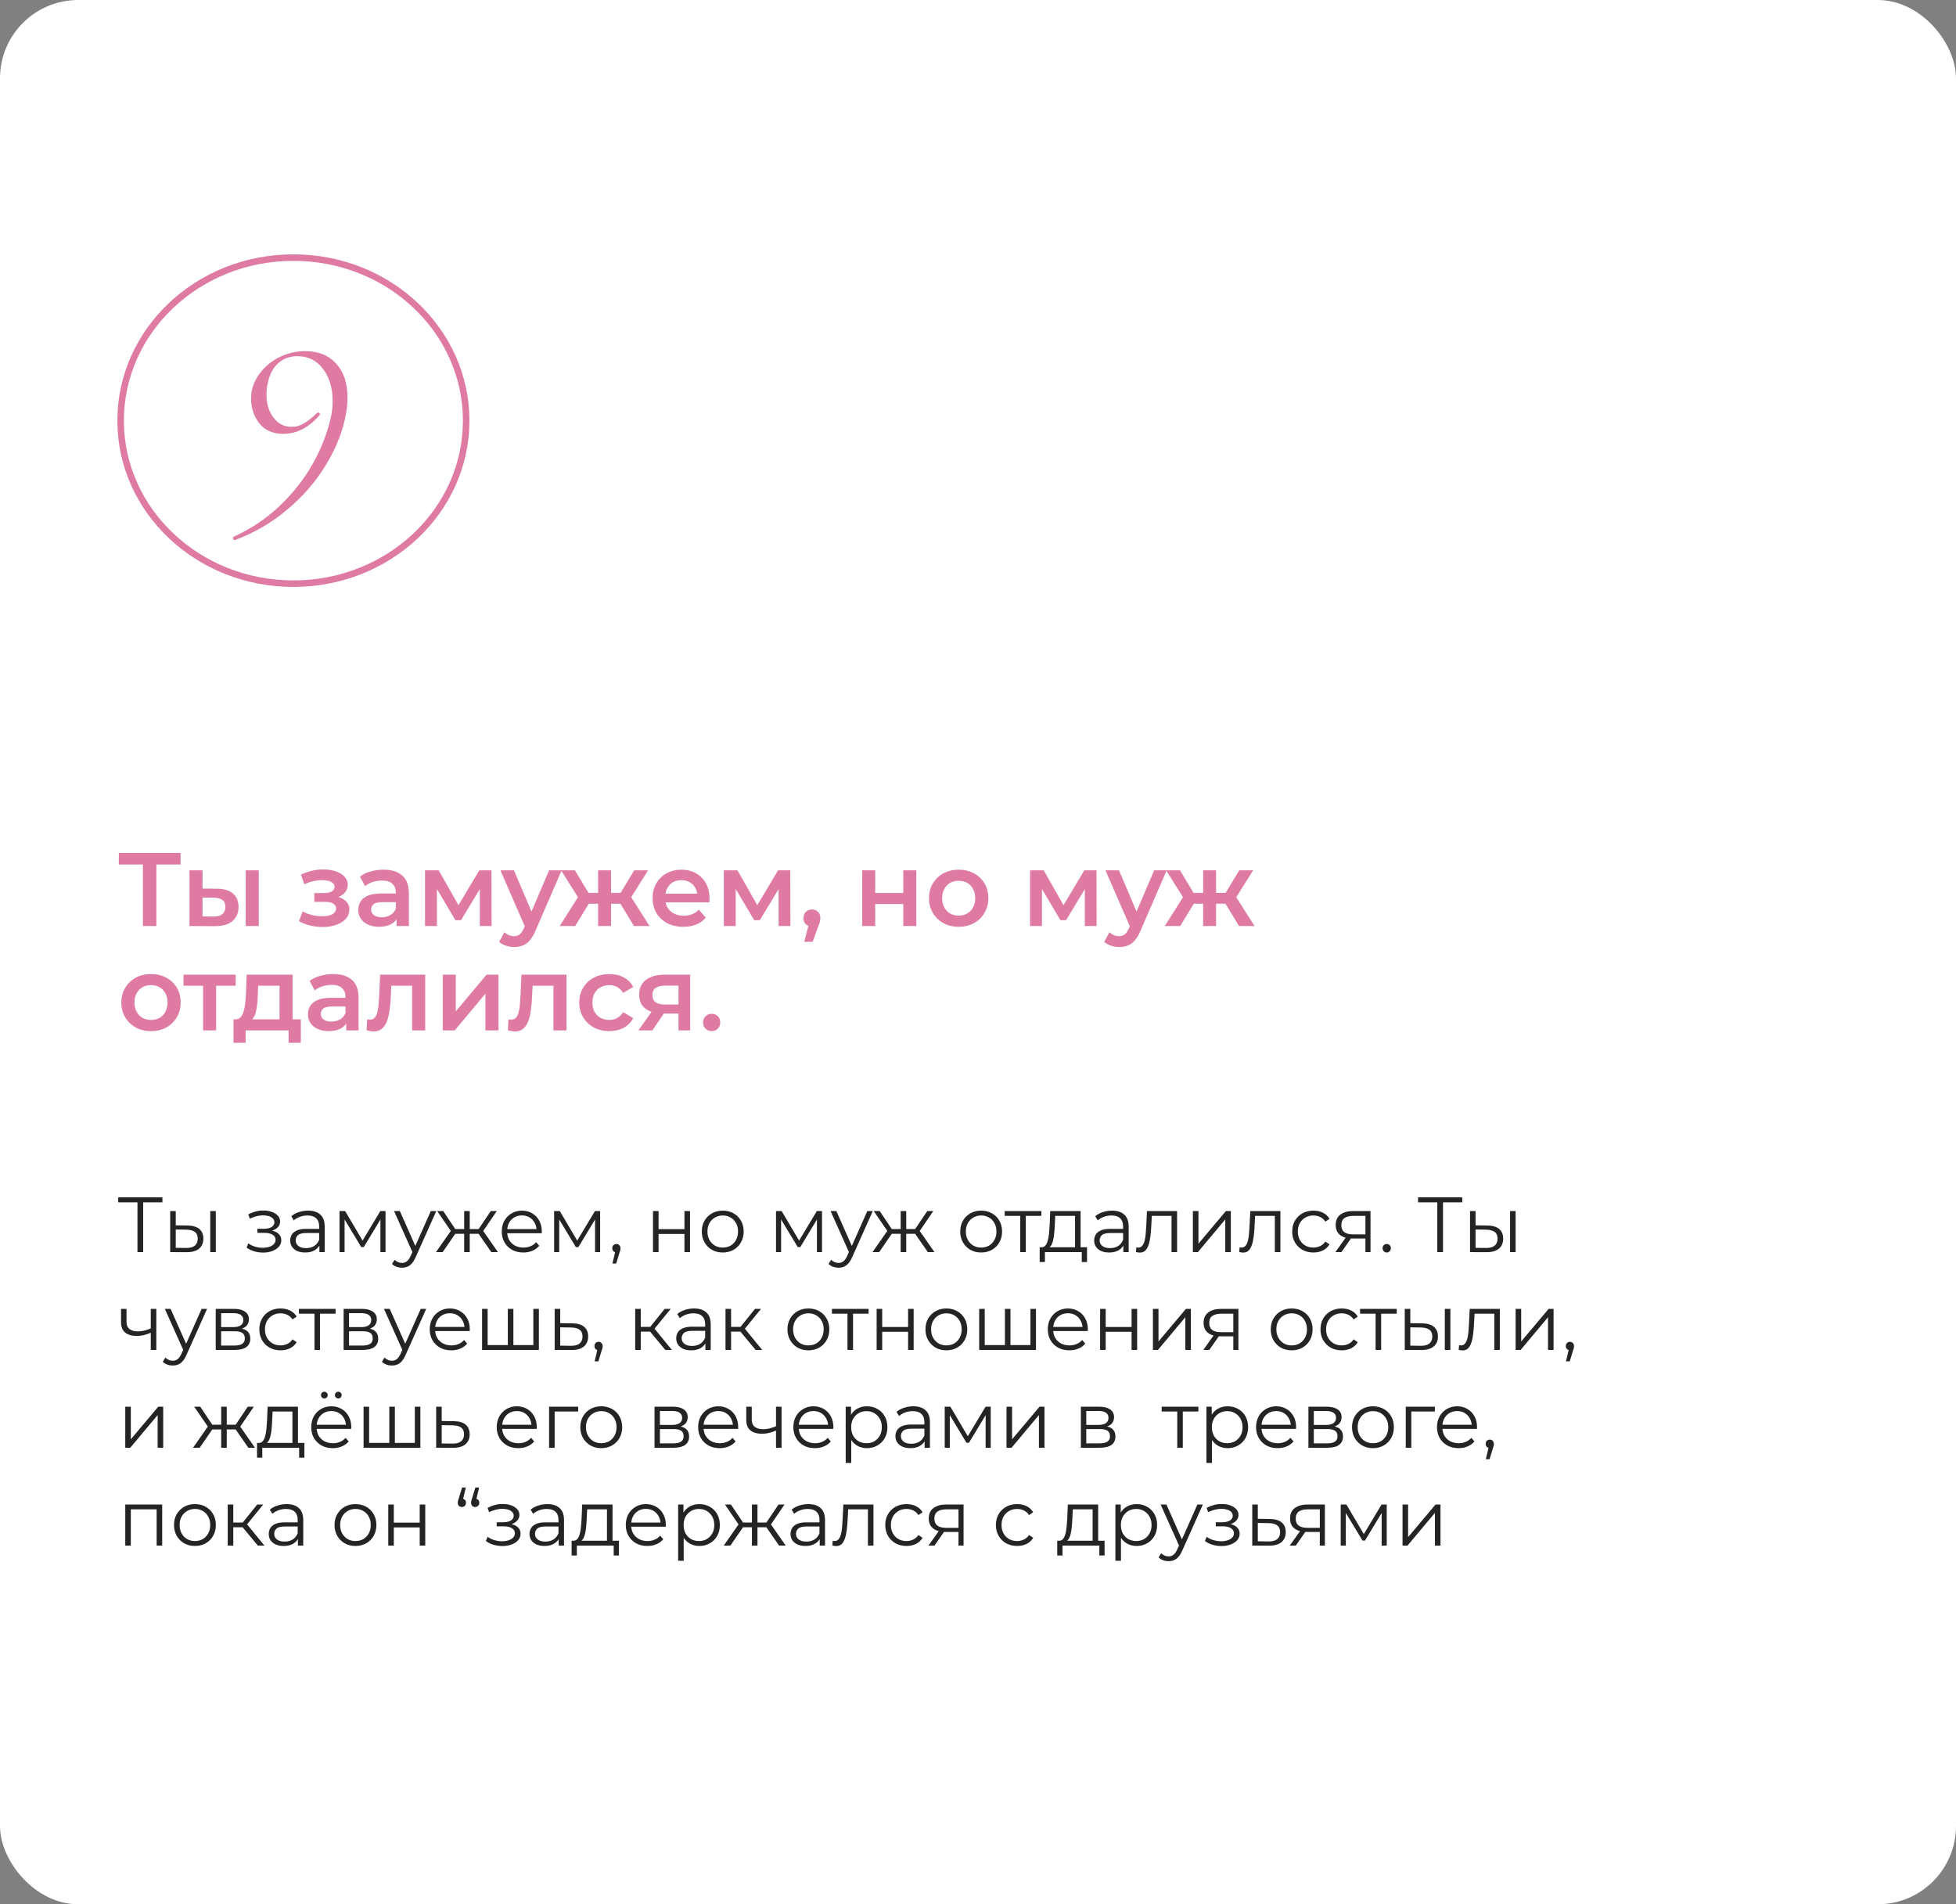 <?xml version="1.0" encoding="UTF-8"?> <svg xmlns="http://www.w3.org/2000/svg" width="300" height="292" viewBox="0 0 300 292" fill="none"><rect x="0" y="0" width="300" height="292" fill="#808080" stroke="none"/><g clip-path="url(#clip0_44_170)"><rect width="300" height="292" rx="12" fill="white"></rect><path d="M45 39.5C59.663 39.5 71.5 50.719 71.5 64.5C71.5 78.281 59.663 89.5 45 89.5C30.337 89.5 18.5 78.281 18.5 64.5C18.5 50.719 30.337 39.5 45 39.5Z" stroke="#DF7AA3"></path><path d="M36.011 82.825C35.896 82.854 35.81 82.782 35.753 82.61C35.696 82.438 35.724 82.338 35.839 82.309C38.534 81.076 40.913 79.471 42.977 77.493C45.041 75.515 46.718 73.365 48.008 71.043C49.298 68.721 50.201 66.413 50.717 64.12C50.918 63.289 51.018 62.414 51.018 61.497C51.018 59.519 50.531 57.885 49.556 56.595C48.61 55.276 47.277 54.617 45.557 54.617C44.439 54.617 43.479 54.975 42.676 55.692C41.873 56.38 41.329 57.441 41.042 58.874C40.927 59.361 40.87 59.906 40.87 60.508C40.87 61.913 41.228 63.088 41.945 64.034C42.662 64.98 43.593 65.453 44.74 65.453C45.399 65.453 46.016 65.281 46.589 64.937C47.191 64.593 47.879 64.048 48.653 63.303C48.682 63.274 48.725 63.26 48.782 63.26C48.868 63.26 48.94 63.303 48.997 63.389C49.083 63.446 49.112 63.504 49.083 63.561C48.28 64.536 47.392 65.281 46.417 65.797C45.442 66.284 44.453 66.528 43.45 66.528C41.845 66.528 40.612 65.983 39.752 64.894C38.921 63.805 38.505 62.543 38.505 61.11C38.505 59.82 38.892 58.616 39.666 57.498C40.44 56.38 41.458 55.491 42.719 54.832C44.009 54.173 45.371 53.843 46.804 53.843C48.839 53.843 50.43 54.488 51.577 55.778C52.724 57.039 53.297 58.759 53.297 60.938C53.297 61.827 53.225 62.629 53.082 63.346C52.623 66.012 51.606 68.635 50.029 71.215C48.481 73.795 46.489 76.103 44.052 78.138C41.644 80.173 38.964 81.736 36.011 82.825Z" fill="#DF7AA3"></path><path d="M21.92 142V132.048L22.416 132.56H18.224V130.8H27.696V132.56H23.504L23.984 132.048V142H21.92ZM37.687 142V133.456H39.687V142H37.687ZM33.223 136.272C34.321 136.272 35.153 136.517 35.719 137.008C36.295 137.499 36.583 138.192 36.583 139.088C36.583 140.016 36.263 140.741 35.623 141.264C34.993 141.776 34.097 142.027 32.935 142.016L29.063 142V133.456H31.063V136.256L33.223 136.272ZM32.759 140.544C33.345 140.555 33.793 140.432 34.103 140.176C34.412 139.92 34.567 139.547 34.567 139.056C34.567 138.565 34.412 138.213 34.103 138C33.804 137.776 33.356 137.659 32.759 137.648L31.063 137.632V140.528L32.759 140.544ZM49.501 142.144C48.85 142.144 48.205 142.069 47.565 141.92C46.936 141.76 46.365 141.536 45.853 141.248L46.413 139.76C46.829 139.995 47.298 140.176 47.821 140.304C48.344 140.432 48.867 140.496 49.389 140.496C49.837 140.496 50.221 140.453 50.541 140.368C50.861 140.272 51.106 140.133 51.277 139.952C51.459 139.771 51.549 139.563 51.549 139.328C51.549 138.987 51.4 138.731 51.101 138.56C50.813 138.379 50.397 138.288 49.853 138.288H48.205V136.944H49.693C50.035 136.944 50.322 136.907 50.557 136.832C50.803 136.757 50.989 136.645 51.117 136.496C51.245 136.347 51.309 136.171 51.309 135.968C51.309 135.765 51.229 135.589 51.069 135.44C50.92 135.28 50.701 135.163 50.413 135.088C50.125 135.003 49.779 134.96 49.373 134.96C48.947 134.96 48.504 135.013 48.045 135.12C47.597 135.227 47.139 135.381 46.669 135.584L46.157 134.112C46.701 133.867 47.229 133.68 47.741 133.552C48.264 133.413 48.781 133.339 49.293 133.328C50.072 133.296 50.765 133.376 51.373 133.568C51.981 133.76 52.461 134.037 52.813 134.4C53.165 134.763 53.341 135.189 53.341 135.68C53.341 136.085 53.213 136.453 52.957 136.784C52.712 137.104 52.37 137.355 51.933 137.536C51.507 137.717 51.016 137.808 50.461 137.808L50.525 137.376C51.474 137.376 52.221 137.568 52.765 137.952C53.309 138.325 53.581 138.837 53.581 139.488C53.581 140.011 53.405 140.475 53.053 140.88C52.701 141.275 52.216 141.584 51.597 141.808C50.989 142.032 50.291 142.144 49.501 142.144ZM60.825 142V140.272L60.713 139.904V136.88C60.713 136.293 60.537 135.84 60.185 135.52C59.833 135.189 59.3 135.024 58.585 135.024C58.105 135.024 57.63 135.099 57.161 135.248C56.702 135.397 56.313 135.605 55.993 135.872L55.209 134.416C55.667 134.064 56.212 133.803 56.841 133.632C57.481 133.451 58.142 133.36 58.825 133.36C60.062 133.36 61.017 133.659 61.689 134.256C62.371 134.843 62.713 135.755 62.713 136.992V142H60.825ZM58.137 142.112C57.497 142.112 56.937 142.005 56.457 141.792C55.977 141.568 55.603 141.264 55.337 140.88C55.081 140.485 54.953 140.043 54.953 139.552C54.953 139.072 55.065 138.64 55.289 138.256C55.523 137.872 55.902 137.568 56.425 137.344C56.947 137.12 57.641 137.008 58.505 137.008H60.985V138.336H58.649C57.966 138.336 57.508 138.448 57.273 138.672C57.038 138.885 56.921 139.152 56.921 139.472C56.921 139.835 57.065 140.123 57.353 140.336C57.641 140.549 58.041 140.656 58.553 140.656C59.044 140.656 59.481 140.544 59.865 140.32C60.26 140.096 60.542 139.765 60.713 139.328L61.049 140.528C60.857 141.029 60.51 141.419 60.009 141.696C59.518 141.973 58.894 142.112 58.137 142.112ZM65.188 142V133.456H67.284L70.724 139.52H69.892L73.508 133.456H75.38L75.396 142H73.588V135.6L73.908 135.808L70.708 141.104H69.844L66.628 135.664L67.012 135.568V142H65.188ZM78.846 145.216C78.43 145.216 78.014 145.147 77.598 145.008C77.182 144.869 76.836 144.677 76.558 144.432L77.358 142.96C77.561 143.141 77.79 143.285 78.046 143.392C78.302 143.499 78.564 143.552 78.83 143.552C79.193 143.552 79.486 143.461 79.71 143.28C79.934 143.099 80.142 142.795 80.334 142.368L80.83 141.248L80.99 141.008L84.222 133.456H86.142L82.142 142.688C81.876 143.328 81.577 143.835 81.246 144.208C80.926 144.581 80.564 144.843 80.158 144.992C79.764 145.141 79.326 145.216 78.846 145.216ZM80.606 142.304L76.75 133.456H78.83L81.966 140.832L80.606 142.304ZM97.239 142L94.743 137.904L96.375 136.896L99.623 142H97.239ZM93.127 138.576V136.912H95.991V138.576H93.127ZM96.567 137.968L94.679 137.744L97.271 133.456H99.399L96.567 137.968ZM88.215 142H85.847L89.079 136.896L90.711 137.904L88.215 142ZM93.719 142H91.735V133.456H93.719V142ZM92.327 138.576H89.479V136.912H92.327V138.576ZM88.887 137.968L86.055 133.456H88.183L90.759 137.744L88.887 137.968ZM104.812 142.112C103.863 142.112 103.031 141.925 102.316 141.552C101.612 141.168 101.063 140.645 100.668 139.984C100.284 139.323 100.092 138.571 100.092 137.728C100.092 136.875 100.279 136.123 100.652 135.472C101.036 134.811 101.559 134.293 102.22 133.92C102.892 133.547 103.655 133.36 104.508 133.36C105.34 133.36 106.082 133.541 106.732 133.904C107.383 134.267 107.895 134.779 108.268 135.44C108.642 136.101 108.828 136.88 108.828 137.776C108.828 137.861 108.823 137.957 108.812 138.064C108.812 138.171 108.807 138.272 108.796 138.368H101.676V137.04H107.74L106.956 137.456C106.967 136.965 106.866 136.533 106.652 136.16C106.439 135.787 106.146 135.493 105.772 135.28C105.41 135.067 104.988 134.96 104.508 134.96C104.018 134.96 103.586 135.067 103.212 135.28C102.85 135.493 102.562 135.792 102.348 136.176C102.146 136.549 102.044 136.992 102.044 137.504V137.824C102.044 138.336 102.162 138.789 102.396 139.184C102.631 139.579 102.962 139.883 103.388 140.096C103.815 140.309 104.306 140.416 104.86 140.416C105.34 140.416 105.772 140.341 106.156 140.192C106.54 140.043 106.882 139.808 107.18 139.488L108.252 140.72C107.868 141.168 107.383 141.515 106.796 141.76C106.22 141.995 105.559 142.112 104.812 142.112ZM111.016 142V133.456H113.112L116.552 139.52H115.72L119.336 133.456H121.208L121.224 142H119.416V135.6L119.736 135.808L116.536 141.104H115.672L112.456 135.664L112.84 135.568V142H111.016ZM123.347 144.416L124.275 140.88L124.547 142.064C124.173 142.064 123.859 141.952 123.603 141.728C123.357 141.493 123.235 141.179 123.235 140.784C123.235 140.379 123.357 140.059 123.603 139.824C123.859 139.579 124.168 139.456 124.531 139.456C124.904 139.456 125.213 139.579 125.459 139.824C125.704 140.069 125.827 140.389 125.827 140.784C125.827 140.891 125.816 141.008 125.795 141.136C125.773 141.253 125.736 141.392 125.683 141.552C125.64 141.712 125.565 141.915 125.459 142.16L124.643 144.416H123.347ZM132.235 142V133.456H134.235V136.928H138.539V133.456H140.539V142H138.539V138.624H134.235V142H132.235ZM147.027 142.112C146.152 142.112 145.374 141.925 144.691 141.552C144.008 141.168 143.47 140.645 143.075 139.984C142.68 139.323 142.483 138.571 142.483 137.728C142.483 136.875 142.68 136.123 143.075 135.472C143.47 134.811 144.008 134.293 144.691 133.92C145.374 133.547 146.152 133.36 147.027 133.36C147.912 133.36 148.696 133.547 149.379 133.92C150.072 134.293 150.611 134.805 150.995 135.456C151.39 136.107 151.587 136.864 151.587 137.728C151.587 138.571 151.39 139.323 150.995 139.984C150.611 140.645 150.072 141.168 149.379 141.552C148.696 141.925 147.912 142.112 147.027 142.112ZM147.027 140.4C147.518 140.4 147.955 140.293 148.339 140.08C148.723 139.867 149.022 139.557 149.235 139.152C149.459 138.747 149.571 138.272 149.571 137.728C149.571 137.173 149.459 136.699 149.235 136.304C149.022 135.899 148.723 135.589 148.339 135.376C147.955 135.163 147.523 135.056 147.043 135.056C146.552 135.056 146.115 135.163 145.731 135.376C145.358 135.589 145.059 135.899 144.835 136.304C144.611 136.699 144.499 137.173 144.499 137.728C144.499 138.272 144.611 138.747 144.835 139.152C145.059 139.557 145.358 139.867 145.731 140.08C146.115 140.293 146.547 140.4 147.027 140.4ZM157.985 142V133.456H160.081L163.521 139.52H162.689L166.305 133.456H168.177L168.193 142H166.385V135.6L166.705 135.808L163.505 141.104H162.641L159.425 135.664L159.809 135.568V142H157.985ZM171.643 145.216C171.227 145.216 170.811 145.147 170.395 145.008C169.979 144.869 169.633 144.677 169.355 144.432L170.155 142.96C170.358 143.141 170.587 143.285 170.843 143.392C171.099 143.499 171.361 143.552 171.627 143.552C171.99 143.552 172.283 143.461 172.507 143.28C172.731 143.099 172.939 142.795 173.131 142.368L173.627 141.248L173.787 141.008L177.019 133.456H178.939L174.939 142.688C174.673 143.328 174.374 143.835 174.043 144.208C173.723 144.581 173.361 144.843 172.955 144.992C172.561 145.141 172.123 145.216 171.643 145.216ZM173.403 142.304L169.547 133.456H171.627L174.763 140.832L173.403 142.304ZM190.036 142L187.54 137.904L189.172 136.896L192.42 142H190.036ZM185.924 138.576V136.912H188.788V138.576H185.924ZM189.364 137.968L187.476 137.744L190.068 133.456H192.196L189.364 137.968ZM181.012 142H178.644L181.876 136.896L183.508 137.904L181.012 142ZM186.516 142H184.532V133.456H186.516V142ZM185.124 138.576H182.276V136.912H185.124V138.576ZM181.684 137.968L178.852 133.456H180.98L183.556 137.744L181.684 137.968ZM23.152 158.112C22.277 158.112 21.499 157.925 20.816 157.552C20.133 157.168 19.595 156.645 19.2 155.984C18.805 155.323 18.608 154.571 18.608 153.728C18.608 152.875 18.805 152.123 19.2 151.472C19.595 150.811 20.133 150.293 20.816 149.92C21.499 149.547 22.277 149.36 23.152 149.36C24.037 149.36 24.821 149.547 25.504 149.92C26.197 150.293 26.736 150.805 27.12 151.456C27.515 152.107 27.712 152.864 27.712 153.728C27.712 154.571 27.515 155.323 27.12 155.984C26.736 156.645 26.197 157.168 25.504 157.552C24.821 157.925 24.037 158.112 23.152 158.112ZM23.152 156.4C23.643 156.4 24.08 156.293 24.464 156.08C24.848 155.867 25.147 155.557 25.36 155.152C25.584 154.747 25.696 154.272 25.696 153.728C25.696 153.173 25.584 152.699 25.36 152.304C25.147 151.899 24.848 151.589 24.464 151.376C24.08 151.163 23.648 151.056 23.168 151.056C22.677 151.056 22.24 151.163 21.856 151.376C21.483 151.589 21.184 151.899 20.96 152.304C20.736 152.699 20.624 153.173 20.624 153.728C20.624 154.272 20.736 154.747 20.96 155.152C21.184 155.557 21.483 155.867 21.856 156.08C22.24 156.293 22.672 156.4 23.152 156.4ZM31.151 158V150.672L31.615 151.152H28.143V149.456H36.143V151.152H32.687L33.151 150.672V158H31.151ZM42.872 157.072V151.152H39.592L39.544 152.528C39.523 153.019 39.49 153.493 39.448 153.952C39.405 154.4 39.336 154.816 39.24 155.2C39.144 155.573 39.005 155.883 38.824 156.128C38.642 156.373 38.403 156.533 38.104 156.608L36.12 156.304C36.44 156.304 36.696 156.203 36.888 156C37.09 155.787 37.245 155.499 37.352 155.136C37.469 154.763 37.554 154.341 37.608 153.872C37.661 153.392 37.699 152.896 37.72 152.384L37.832 149.456H44.872V157.072H42.872ZM35.816 159.904V156.304H46.136V159.904H44.264V158H37.672V159.904H35.816ZM53.106 158V156.272L52.994 155.904V152.88C52.994 152.293 52.818 151.84 52.466 151.52C52.114 151.189 51.581 151.024 50.866 151.024C50.386 151.024 49.911 151.099 49.442 151.248C48.983 151.397 48.594 151.605 48.274 151.872L47.49 150.416C47.949 150.064 48.493 149.803 49.122 149.632C49.762 149.451 50.423 149.36 51.106 149.36C52.343 149.36 53.298 149.659 53.97 150.256C54.653 150.843 54.994 151.755 54.994 152.992V158H53.106ZM50.418 158.112C49.778 158.112 49.218 158.005 48.738 157.792C48.258 157.568 47.885 157.264 47.618 156.88C47.362 156.485 47.234 156.043 47.234 155.552C47.234 155.072 47.346 154.64 47.57 154.256C47.805 153.872 48.184 153.568 48.706 153.344C49.229 153.12 49.922 153.008 50.786 153.008H53.266V154.336H50.93C50.248 154.336 49.789 154.448 49.554 154.672C49.319 154.885 49.202 155.152 49.202 155.472C49.202 155.835 49.346 156.123 49.634 156.336C49.922 156.549 50.322 156.656 50.834 156.656C51.325 156.656 51.762 156.544 52.146 156.32C52.541 156.096 52.824 155.765 52.994 155.328L53.33 156.528C53.138 157.029 52.791 157.419 52.29 157.696C51.8 157.973 51.175 158.112 50.418 158.112ZM56.221 157.984L56.317 156.304C56.392 156.315 56.461 156.325 56.525 156.336C56.589 156.347 56.648 156.352 56.701 156.352C57.032 156.352 57.288 156.251 57.469 156.048C57.65 155.845 57.784 155.573 57.869 155.232C57.965 154.88 58.029 154.491 58.061 154.064C58.104 153.627 58.136 153.189 58.157 152.752L58.301 149.456H65.213V158H63.213V150.608L63.677 151.152H59.613L60.045 150.592L59.933 152.848C59.901 153.605 59.837 154.309 59.741 154.96C59.656 155.6 59.517 156.16 59.325 156.64C59.144 157.12 58.888 157.493 58.557 157.76C58.237 158.027 57.826 158.16 57.325 158.16C57.165 158.16 56.989 158.144 56.797 158.112C56.616 158.08 56.424 158.037 56.221 157.984ZM67.906 158V149.456H69.906V155.088L74.626 149.456H76.451V158H74.451V152.368L69.746 158H67.906ZM77.893 157.984L77.989 156.304C78.064 156.315 78.133 156.325 78.197 156.336C78.261 156.347 78.32 156.352 78.373 156.352C78.704 156.352 78.96 156.251 79.141 156.048C79.322 155.845 79.456 155.573 79.541 155.232C79.637 154.88 79.701 154.491 79.733 154.064C79.775 153.627 79.808 153.189 79.829 152.752L79.973 149.456H86.885V158H84.885V150.608L85.349 151.152H81.285L81.717 150.592L81.605 152.848C81.573 153.605 81.509 154.309 81.413 154.96C81.328 155.6 81.189 156.16 80.997 156.64C80.816 157.12 80.559 157.493 80.229 157.76C79.909 158.027 79.498 158.16 78.997 158.16C78.837 158.16 78.661 158.144 78.469 158.112C78.287 158.08 78.096 158.037 77.893 157.984ZM93.466 158.112C92.57 158.112 91.77 157.925 91.066 157.552C90.373 157.168 89.829 156.645 89.434 155.984C89.04 155.323 88.842 154.571 88.842 153.728C88.842 152.875 89.04 152.123 89.434 151.472C89.829 150.811 90.373 150.293 91.066 149.92C91.77 149.547 92.57 149.36 93.466 149.36C94.298 149.36 95.029 149.531 95.658 149.872C96.298 150.203 96.784 150.693 97.114 151.344L95.578 152.24C95.322 151.835 95.008 151.536 94.634 151.344C94.272 151.152 93.877 151.056 93.45 151.056C92.96 151.056 92.517 151.163 92.122 151.376C91.728 151.589 91.418 151.899 91.194 152.304C90.97 152.699 90.858 153.173 90.858 153.728C90.858 154.283 90.97 154.763 91.194 155.168C91.418 155.563 91.728 155.867 92.122 156.08C92.517 156.293 92.96 156.4 93.45 156.4C93.877 156.4 94.272 156.304 94.634 156.112C95.008 155.92 95.322 155.621 95.578 155.216L97.114 156.112C96.784 156.752 96.298 157.248 95.658 157.6C95.029 157.941 94.298 158.112 93.466 158.112ZM104.065 158V155.088L104.353 155.424H101.793C100.62 155.424 99.697 155.179 99.025 154.688C98.364 154.187 98.033 153.467 98.033 152.528C98.033 151.525 98.385 150.763 99.089 150.24C99.803 149.717 100.753 149.456 101.937 149.456H105.857V158H104.065ZM97.921 158L100.225 154.736H102.273L100.065 158H97.921ZM104.065 154.448V150.608L104.353 151.136H102.001C101.382 151.136 100.902 151.253 100.561 151.488C100.23 151.712 100.065 152.08 100.065 152.592C100.065 153.552 100.689 154.032 101.937 154.032H104.353L104.065 154.448ZM109.155 158.112C108.792 158.112 108.483 157.989 108.227 157.744C107.971 157.488 107.843 157.168 107.843 156.784C107.843 156.379 107.971 156.059 108.227 155.824C108.483 155.579 108.792 155.456 109.155 155.456C109.518 155.456 109.827 155.579 110.083 155.824C110.339 156.059 110.467 156.379 110.467 156.784C110.467 157.168 110.339 157.488 110.083 157.744C109.827 157.989 109.518 158.112 109.155 158.112Z" fill="#DF7AA3"></path><path d="M21.084 192V184.128L21.324 184.368H18.132V183.6H24.912V184.368H21.732L21.96 184.128V192H21.084ZM32.247 192V185.7H33.099V192H32.247ZM28.755 187.92C29.547 187.928 30.151 188.104 30.567 188.448C30.983 188.792 31.191 189.288 31.191 189.936C31.191 190.608 30.967 191.124 30.519 191.484C30.071 191.844 29.431 192.02 28.599 192.012L26.103 192V185.7H26.955V187.896L28.755 187.92ZM28.539 191.364C29.131 191.372 29.575 191.256 29.871 191.016C30.175 190.768 30.327 190.408 30.327 189.936C30.327 189.464 30.179 189.12 29.883 188.904C29.587 188.68 29.139 188.564 28.539 188.556L26.955 188.532V191.34L28.539 191.364ZM40.357 192.072C39.901 192.072 39.449 192.008 39.001 191.88C38.553 191.752 38.157 191.556 37.813 191.292L38.089 190.656C38.393 190.88 38.745 191.052 39.145 191.172C39.545 191.284 39.941 191.34 40.333 191.34C40.725 191.332 41.065 191.276 41.353 191.172C41.641 191.068 41.865 190.924 42.025 190.74C42.185 190.556 42.265 190.348 42.265 190.116C42.265 189.78 42.113 189.52 41.809 189.336C41.505 189.144 41.089 189.048 40.561 189.048H39.481V188.424H40.501C40.813 188.424 41.089 188.384 41.329 188.304C41.569 188.224 41.753 188.108 41.881 187.956C42.017 187.804 42.085 187.624 42.085 187.416C42.085 187.192 42.005 187 41.845 186.84C41.693 186.68 41.481 186.56 41.209 186.48C40.937 186.4 40.629 186.36 40.285 186.36C39.973 186.368 39.649 186.416 39.313 186.504C38.977 186.584 38.645 186.708 38.317 186.876L38.077 186.216C38.445 186.024 38.809 185.88 39.169 185.784C39.537 185.68 39.905 185.628 40.273 185.628C40.777 185.612 41.229 185.672 41.629 185.808C42.037 185.944 42.361 186.14 42.601 186.396C42.841 186.644 42.961 186.944 42.961 187.296C42.961 187.608 42.865 187.88 42.673 188.112C42.481 188.344 42.225 188.524 41.905 188.652C41.585 188.78 41.221 188.844 40.813 188.844L40.849 188.616C41.569 188.616 42.129 188.756 42.529 189.036C42.937 189.316 43.141 189.696 43.141 190.176C43.141 190.552 43.017 190.884 42.769 191.172C42.521 191.452 42.185 191.672 41.761 191.832C41.345 191.992 40.877 192.072 40.357 192.072ZM48.987 192V190.608L48.951 190.38V188.052C48.951 187.516 48.799 187.104 48.495 186.816C48.199 186.528 47.755 186.384 47.163 186.384C46.755 186.384 46.367 186.452 45.999 186.588C45.631 186.724 45.319 186.904 45.063 187.128L44.679 186.492C44.999 186.22 45.383 186.012 45.831 185.868C46.279 185.716 46.751 185.64 47.247 185.64C48.063 185.64 48.691 185.844 49.131 186.252C49.579 186.652 49.803 187.264 49.803 188.088V192H48.987ZM46.815 192.06C46.343 192.06 45.931 191.984 45.579 191.832C45.235 191.672 44.971 191.456 44.787 191.184C44.603 190.904 44.511 190.584 44.511 190.224C44.511 189.896 44.587 189.6 44.739 189.336C44.899 189.064 45.155 188.848 45.507 188.688C45.867 188.52 46.347 188.436 46.947 188.436H49.119V189.072H46.971C46.363 189.072 45.939 189.18 45.699 189.396C45.467 189.612 45.351 189.88 45.351 190.2C45.351 190.56 45.491 190.848 45.771 191.064C46.051 191.28 46.443 191.388 46.947 191.388C47.427 191.388 47.839 191.28 48.183 191.064C48.535 190.84 48.791 190.52 48.951 190.104L49.143 190.692C48.983 191.108 48.703 191.44 48.303 191.688C47.911 191.936 47.415 192.06 46.815 192.06ZM52.071 192V185.7H52.935L55.791 190.536H55.431L58.335 185.7H59.127V192H58.347V186.672L58.503 186.744L55.791 191.232H55.407L52.671 186.696L52.851 186.66V192H52.071ZM61.66 194.388C61.364 194.388 61.08 194.34 60.808 194.244C60.544 194.148 60.316 194.004 60.124 193.812L60.52 193.176C60.68 193.328 60.852 193.444 61.036 193.524C61.228 193.612 61.44 193.656 61.672 193.656C61.952 193.656 62.192 193.576 62.392 193.416C62.6 193.264 62.796 192.992 62.98 192.6L63.388 191.676L63.484 191.544L66.076 185.7H66.916L63.76 192.756C63.584 193.164 63.388 193.488 63.172 193.728C62.964 193.968 62.736 194.136 62.488 194.232C62.24 194.336 61.964 194.388 61.66 194.388ZM63.34 192.18L60.436 185.7H61.324L63.892 191.484L63.34 192.18ZM75.356 192L73.196 188.88L73.904 188.46L76.376 192H75.356ZM71.78 189.192V188.46H73.772V189.192H71.78ZM73.988 188.94L73.172 188.82L75.272 185.7H76.196L73.988 188.94ZM67.892 192H66.872L69.344 188.46L70.04 188.88L67.892 192ZM72.044 192H71.192V185.7H72.044V192ZM71.456 189.192H69.476V188.46H71.456V189.192ZM69.272 188.94L67.052 185.7H67.976L70.064 188.82L69.272 188.94ZM80.271 192.06C79.615 192.06 79.039 191.924 78.543 191.652C78.047 191.372 77.659 190.992 77.379 190.512C77.099 190.024 76.959 189.468 76.959 188.844C76.959 188.22 77.091 187.668 77.355 187.188C77.627 186.708 77.995 186.332 78.459 186.06C78.931 185.78 79.459 185.64 80.043 185.64C80.635 185.64 81.159 185.776 81.615 186.048C82.079 186.312 82.443 186.688 82.707 187.176C82.971 187.656 83.103 188.212 83.103 188.844C83.103 188.884 83.099 188.928 83.091 188.976C83.091 189.016 83.091 189.06 83.091 189.108H77.607V188.472H82.635L82.299 188.724C82.299 188.268 82.199 187.864 81.999 187.512C81.807 187.152 81.543 186.872 81.207 186.672C80.871 186.472 80.483 186.372 80.043 186.372C79.611 186.372 79.223 186.472 78.879 186.672C78.535 186.872 78.267 187.152 78.075 187.512C77.883 187.872 77.787 188.284 77.787 188.748V188.88C77.787 189.36 77.891 189.784 78.099 190.152C78.315 190.512 78.611 190.796 78.987 191.004C79.371 191.204 79.807 191.304 80.295 191.304C80.679 191.304 81.035 191.236 81.363 191.1C81.699 190.964 81.987 190.756 82.227 190.476L82.707 191.028C82.427 191.364 82.075 191.62 81.651 191.796C81.235 191.972 80.775 192.06 80.271 192.06ZM84.989 192V185.7H85.853L88.709 190.536H88.349L91.253 185.7H92.045V192H91.265V186.672L91.421 186.744L88.709 191.232H88.325L85.589 186.696L85.769 186.66V192H84.989ZM93.93 193.752L94.458 191.532L94.554 192.048C94.37 192.048 94.214 191.988 94.086 191.868C93.966 191.748 93.906 191.592 93.906 191.4C93.906 191.208 93.966 191.052 94.086 190.932C94.214 190.812 94.366 190.752 94.542 190.752C94.726 190.752 94.874 190.816 94.986 190.944C95.106 191.072 95.166 191.224 95.166 191.4C95.166 191.464 95.162 191.528 95.154 191.592C95.146 191.656 95.13 191.728 95.106 191.808C95.082 191.888 95.05 191.984 95.01 192.096L94.506 193.752H93.93ZM100.153 192V185.7H101.005V188.484H104.977V185.7H105.829V192H104.977V189.216H101.005V192H100.153ZM110.843 192.06C110.235 192.06 109.687 191.924 109.199 191.652C108.719 191.372 108.339 190.992 108.059 190.512C107.779 190.024 107.639 189.468 107.639 188.844C107.639 188.212 107.779 187.656 108.059 187.176C108.339 186.696 108.719 186.32 109.199 186.048C109.679 185.776 110.227 185.64 110.843 185.64C111.467 185.64 112.019 185.776 112.499 186.048C112.987 186.32 113.367 186.696 113.639 187.176C113.919 187.656 114.059 188.212 114.059 188.844C114.059 189.468 113.919 190.024 113.639 190.512C113.367 190.992 112.987 191.372 112.499 191.652C112.011 191.924 111.459 192.06 110.843 192.06ZM110.843 191.304C111.299 191.304 111.703 191.204 112.055 191.004C112.407 190.796 112.683 190.508 112.883 190.14C113.091 189.764 113.195 189.332 113.195 188.844C113.195 188.348 113.091 187.916 112.883 187.548C112.683 187.18 112.407 186.896 112.055 186.696C111.703 186.488 111.303 186.384 110.855 186.384C110.407 186.384 110.007 186.488 109.655 186.696C109.303 186.896 109.023 187.18 108.815 187.548C108.607 187.916 108.503 188.348 108.503 188.844C108.503 189.332 108.607 189.764 108.815 190.14C109.023 190.508 109.303 190.796 109.655 191.004C110.007 191.204 110.403 191.304 110.843 191.304ZM119.021 192V185.7H119.885L122.741 190.536H122.381L125.285 185.7H126.077V192H125.297V186.672L125.453 186.744L122.741 191.232H122.357L119.621 186.696L119.801 186.66V192H119.021ZM128.609 194.388C128.313 194.388 128.029 194.34 127.757 194.244C127.493 194.148 127.265 194.004 127.073 193.812L127.469 193.176C127.629 193.328 127.801 193.444 127.985 193.524C128.177 193.612 128.389 193.656 128.621 193.656C128.901 193.656 129.141 193.576 129.341 193.416C129.549 193.264 129.745 192.992 129.929 192.6L130.337 191.676L130.433 191.544L133.025 185.7H133.865L130.709 192.756C130.533 193.164 130.337 193.488 130.121 193.728C129.913 193.968 129.685 194.136 129.437 194.232C129.189 194.336 128.913 194.388 128.609 194.388ZM130.289 192.18L127.385 185.7H128.273L130.841 191.484L130.289 192.18ZM142.305 192L140.145 188.88L140.853 188.46L143.325 192H142.305ZM138.729 189.192V188.46H140.721V189.192H138.729ZM140.937 188.94L140.121 188.82L142.221 185.7H143.145L140.937 188.94ZM134.841 192H133.821L136.293 188.46L136.989 188.88L134.841 192ZM138.993 192H138.141V185.7H138.993V192ZM138.405 189.192H136.425V188.46H138.405V189.192ZM136.221 188.94L134.001 185.7H134.925L137.013 188.82L136.221 188.94ZM150.476 192.06C149.868 192.06 149.32 191.924 148.832 191.652C148.352 191.372 147.972 190.992 147.692 190.512C147.412 190.024 147.272 189.468 147.272 188.844C147.272 188.212 147.412 187.656 147.692 187.176C147.972 186.696 148.352 186.32 148.832 186.048C149.312 185.776 149.86 185.64 150.476 185.64C151.1 185.64 151.652 185.776 152.132 186.048C152.62 186.32 153 186.696 153.272 187.176C153.552 187.656 153.692 188.212 153.692 188.844C153.692 189.468 153.552 190.024 153.272 190.512C153 190.992 152.62 191.372 152.132 191.652C151.644 191.924 151.092 192.06 150.476 192.06ZM150.476 191.304C150.932 191.304 151.336 191.204 151.688 191.004C152.04 190.796 152.316 190.508 152.516 190.14C152.724 189.764 152.828 189.332 152.828 188.844C152.828 188.348 152.724 187.916 152.516 187.548C152.316 187.18 152.04 186.896 151.688 186.696C151.336 186.488 150.936 186.384 150.488 186.384C150.04 186.384 149.64 186.488 149.288 186.696C148.936 186.896 148.656 187.18 148.448 187.548C148.24 187.916 148.136 188.348 148.136 188.844C148.136 189.332 148.24 189.764 148.448 190.14C148.656 190.508 148.936 190.796 149.288 191.004C149.64 191.204 150.036 191.304 150.476 191.304ZM156.478 192V186.216L156.694 186.444H154.09V185.7H159.718V186.444H157.114L157.33 186.216V192H156.478ZM164.884 191.592V186.444H161.848L161.776 187.848C161.76 188.272 161.732 188.688 161.692 189.096C161.66 189.504 161.6 189.88 161.512 190.224C161.432 190.56 161.316 190.836 161.164 191.052C161.012 191.26 160.816 191.38 160.576 191.412L159.724 191.256C159.972 191.264 160.176 191.176 160.336 190.992C160.496 190.8 160.62 190.54 160.708 190.212C160.796 189.884 160.86 189.512 160.9 189.096C160.94 188.672 160.972 188.24 160.996 187.8L161.08 185.7H165.736V191.592H164.884ZM159.46 193.524V191.256H166.72V193.524H165.916V192H160.264V193.524H159.46ZM172.292 192V190.608L172.256 190.38V188.052C172.256 187.516 172.104 187.104 171.8 186.816C171.504 186.528 171.06 186.384 170.468 186.384C170.06 186.384 169.672 186.452 169.304 186.588C168.936 186.724 168.624 186.904 168.368 187.128L167.984 186.492C168.304 186.22 168.688 186.012 169.136 185.868C169.584 185.716 170.056 185.64 170.552 185.64C171.368 185.64 171.996 185.844 172.436 186.252C172.884 186.652 173.108 187.264 173.108 188.088V192H172.292ZM170.12 192.06C169.648 192.06 169.236 191.984 168.884 191.832C168.54 191.672 168.276 191.456 168.092 191.184C167.908 190.904 167.816 190.584 167.816 190.224C167.816 189.896 167.892 189.6 168.044 189.336C168.204 189.064 168.46 188.848 168.812 188.688C169.172 188.52 169.652 188.436 170.252 188.436H172.424V189.072H170.276C169.668 189.072 169.244 189.18 169.004 189.396C168.772 189.612 168.656 189.88 168.656 190.2C168.656 190.56 168.796 190.848 169.076 191.064C169.356 191.28 169.748 191.388 170.252 191.388C170.732 191.388 171.144 191.28 171.488 191.064C171.84 190.84 172.096 190.52 172.256 190.104L172.448 190.692C172.288 191.108 172.008 191.44 171.608 191.688C171.216 191.936 170.72 192.06 170.12 192.06ZM174.224 191.988L174.284 191.256C174.34 191.264 174.392 191.276 174.44 191.292C174.496 191.3 174.544 191.304 174.584 191.304C174.84 191.304 175.044 191.208 175.196 191.016C175.356 190.824 175.476 190.568 175.556 190.248C175.636 189.928 175.692 189.568 175.724 189.168C175.756 188.76 175.784 188.352 175.808 187.944L175.916 185.7H180.536V192H179.684V186.192L179.9 186.444H176.468L176.672 186.18L176.576 188.004C176.552 188.548 176.508 189.068 176.444 189.564C176.388 190.06 176.296 190.496 176.168 190.872C176.048 191.248 175.88 191.544 175.664 191.76C175.448 191.968 175.172 192.072 174.836 192.072C174.74 192.072 174.64 192.064 174.536 192.048C174.44 192.032 174.336 192.012 174.224 191.988ZM182.958 192V185.7H183.81V190.704L188.022 185.7H188.778V192H187.926V186.984L183.726 192H182.958ZM190.068 191.988L190.128 191.256C190.184 191.264 190.236 191.276 190.284 191.292C190.34 191.3 190.388 191.304 190.428 191.304C190.684 191.304 190.888 191.208 191.04 191.016C191.2 190.824 191.32 190.568 191.4 190.248C191.48 189.928 191.536 189.568 191.568 189.168C191.6 188.76 191.628 188.352 191.652 187.944L191.76 185.7H196.38V192H195.528V186.192L195.744 186.444H192.312L192.516 186.18L192.42 188.004C192.396 188.548 192.352 189.068 192.288 189.564C192.232 190.06 192.14 190.496 192.012 190.872C191.892 191.248 191.724 191.544 191.508 191.76C191.292 191.968 191.016 192.072 190.68 192.072C190.584 192.072 190.484 192.064 190.38 192.048C190.284 192.032 190.18 192.012 190.068 191.988ZM201.442 192.06C200.818 192.06 200.258 191.924 199.762 191.652C199.274 191.372 198.89 190.992 198.61 190.512C198.33 190.024 198.19 189.468 198.19 188.844C198.19 188.212 198.33 187.656 198.61 187.176C198.89 186.696 199.274 186.32 199.762 186.048C200.258 185.776 200.818 185.64 201.442 185.64C201.978 185.64 202.462 185.744 202.894 185.952C203.326 186.16 203.666 186.472 203.914 186.888L203.278 187.32C203.062 187 202.794 186.764 202.474 186.612C202.154 186.46 201.806 186.384 201.43 186.384C200.982 186.384 200.578 186.488 200.218 186.696C199.858 186.896 199.574 187.18 199.366 187.548C199.158 187.916 199.054 188.348 199.054 188.844C199.054 189.34 199.158 189.772 199.366 190.14C199.574 190.508 199.858 190.796 200.218 191.004C200.578 191.204 200.982 191.304 201.43 191.304C201.806 191.304 202.154 191.228 202.474 191.076C202.794 190.924 203.062 190.692 203.278 190.38L203.914 190.812C203.666 191.22 203.326 191.532 202.894 191.748C202.462 191.956 201.978 192.06 201.442 192.06ZM209.421 192V189.732L209.577 189.912H207.441C206.633 189.912 206.001 189.736 205.545 189.384C205.089 189.032 204.861 188.52 204.861 187.848C204.861 187.128 205.105 186.592 205.593 186.24C206.081 185.88 206.733 185.7 207.549 185.7H210.201V192H209.421ZM204.813 192L206.541 189.576H207.429L205.737 192H204.813ZM209.421 189.48V186.192L209.577 186.444H207.573C206.989 186.444 206.533 186.556 206.205 186.78C205.885 187.004 205.725 187.368 205.725 187.872C205.725 188.808 206.321 189.276 207.513 189.276H209.577L209.421 189.48ZM212.69 192.06C212.514 192.06 212.362 191.996 212.234 191.868C212.114 191.74 212.054 191.584 212.054 191.4C212.054 191.208 212.114 191.052 212.234 190.932C212.362 190.812 212.514 190.752 212.69 190.752C212.866 190.752 213.014 190.812 213.134 190.932C213.262 191.052 213.326 191.208 213.326 191.4C213.326 191.584 213.262 191.74 213.134 191.868C213.014 191.996 212.866 192.06 212.69 192.06ZM220.443 192V184.128L220.683 184.368H217.491V183.6H224.271V184.368H221.091L221.319 184.128V192H220.443ZM231.606 192V185.7H232.458V192H231.606ZM228.114 187.92C228.906 187.928 229.51 188.104 229.926 188.448C230.342 188.792 230.55 189.288 230.55 189.936C230.55 190.608 230.326 191.124 229.878 191.484C229.43 191.844 228.79 192.02 227.958 192.012L225.462 192V185.7H226.314V187.896L228.114 187.92ZM227.898 191.364C228.49 191.372 228.934 191.256 229.23 191.016C229.534 190.768 229.686 190.408 229.686 189.936C229.686 189.464 229.538 189.12 229.242 188.904C228.946 188.68 228.498 188.564 227.898 188.556L226.314 188.532V191.34L227.898 191.364ZM23.196 204.336C22.828 204.496 22.456 204.624 22.08 204.72C21.712 204.808 21.344 204.852 20.976 204.852C20.232 204.852 19.644 204.684 19.212 204.348C18.78 204.004 18.564 203.476 18.564 202.764V200.7H19.404V202.716C19.404 203.196 19.56 203.556 19.872 203.796C20.184 204.036 20.604 204.156 21.132 204.156C21.452 204.156 21.788 204.116 22.14 204.036C22.492 203.948 22.848 203.824 23.208 203.664L23.196 204.336ZM23.124 207V200.7H23.976V207H23.124ZM26.504 209.388C26.208 209.388 25.924 209.34 25.652 209.244C25.388 209.148 25.16 209.004 24.968 208.812L25.364 208.176C25.524 208.328 25.696 208.444 25.88 208.524C26.072 208.612 26.284 208.656 26.516 208.656C26.796 208.656 27.036 208.576 27.236 208.416C27.444 208.264 27.64 207.992 27.824 207.6L28.232 206.676L28.328 206.544L30.92 200.7H31.76L28.604 207.756C28.428 208.164 28.232 208.488 28.016 208.728C27.808 208.968 27.58 209.136 27.332 209.232C27.084 209.336 26.808 209.388 26.504 209.388ZM28.184 207.18L25.28 200.7H26.168L28.736 206.484L28.184 207.18ZM33.087 207V200.7H35.871C36.583 200.7 37.143 200.836 37.551 201.108C37.967 201.38 38.175 201.78 38.175 202.308C38.175 202.82 37.979 203.216 37.587 203.496C37.195 203.768 36.679 203.904 36.039 203.904L36.207 203.652C36.959 203.652 37.511 203.792 37.863 204.072C38.215 204.352 38.391 204.756 38.391 205.284C38.391 205.828 38.191 206.252 37.791 206.556C37.399 206.852 36.787 207 35.955 207H33.087ZM33.915 206.328H35.919C36.455 206.328 36.859 206.244 37.131 206.076C37.411 205.9 37.551 205.62 37.551 205.236C37.551 204.852 37.427 204.572 37.179 204.396C36.931 204.22 36.539 204.132 36.003 204.132H33.915V206.328ZM33.915 203.496H35.811C36.299 203.496 36.671 203.404 36.927 203.22C37.191 203.036 37.323 202.768 37.323 202.416C37.323 202.064 37.191 201.8 36.927 201.624C36.671 201.448 36.299 201.36 35.811 201.36H33.915V203.496ZM43.028 207.06C42.404 207.06 41.844 206.924 41.348 206.652C40.86 206.372 40.476 205.992 40.196 205.512C39.916 205.024 39.776 204.468 39.776 203.844C39.776 203.212 39.916 202.656 40.196 202.176C40.476 201.696 40.86 201.32 41.348 201.048C41.844 200.776 42.404 200.64 43.028 200.64C43.564 200.64 44.048 200.744 44.48 200.952C44.912 201.16 45.252 201.472 45.5 201.888L44.864 202.32C44.648 202 44.38 201.764 44.06 201.612C43.74 201.46 43.392 201.384 43.016 201.384C42.568 201.384 42.164 201.488 41.804 201.696C41.444 201.896 41.16 202.18 40.952 202.548C40.744 202.916 40.64 203.348 40.64 203.844C40.64 204.34 40.744 204.772 40.952 205.14C41.16 205.508 41.444 205.796 41.804 206.004C42.164 206.204 42.568 206.304 43.016 206.304C43.392 206.304 43.74 206.228 44.06 206.076C44.38 205.924 44.648 205.692 44.864 205.38L45.5 205.812C45.252 206.22 44.912 206.532 44.48 206.748C44.048 206.956 43.564 207.06 43.028 207.06ZM48.232 207V201.216L48.448 201.444H45.844V200.7H51.472V201.444H48.868L49.084 201.216V207H48.232ZM52.704 207V200.7H55.488C56.2 200.7 56.76 200.836 57.168 201.108C57.584 201.38 57.792 201.78 57.792 202.308C57.792 202.82 57.596 203.216 57.204 203.496C56.812 203.768 56.296 203.904 55.656 203.904L55.824 203.652C56.576 203.652 57.128 203.792 57.48 204.072C57.832 204.352 58.008 204.756 58.008 205.284C58.008 205.828 57.808 206.252 57.408 206.556C57.016 206.852 56.404 207 55.572 207H52.704ZM53.532 206.328H55.536C56.072 206.328 56.476 206.244 56.748 206.076C57.028 205.9 57.168 205.62 57.168 205.236C57.168 204.852 57.044 204.572 56.796 204.396C56.548 204.22 56.156 204.132 55.62 204.132H53.532V206.328ZM53.532 203.496H55.428C55.916 203.496 56.288 203.404 56.544 203.22C56.808 203.036 56.94 202.768 56.94 202.416C56.94 202.064 56.808 201.8 56.544 201.624C56.288 201.448 55.916 201.36 55.428 201.36H53.532V203.496ZM60.113 209.388C59.817 209.388 59.533 209.34 59.261 209.244C58.997 209.148 58.769 209.004 58.577 208.812L58.973 208.176C59.133 208.328 59.305 208.444 59.489 208.524C59.681 208.612 59.893 208.656 60.125 208.656C60.405 208.656 60.645 208.576 60.845 208.416C61.053 208.264 61.249 207.992 61.433 207.6L61.841 206.676L61.937 206.544L64.529 200.7H65.369L62.213 207.756C62.037 208.164 61.841 208.488 61.625 208.728C61.417 208.968 61.189 209.136 60.941 209.232C60.693 209.336 60.417 209.388 60.113 209.388ZM61.793 207.18L58.889 200.7H59.777L62.345 206.484L61.793 207.18ZM69.221 207.06C68.565 207.06 67.989 206.924 67.493 206.652C66.997 206.372 66.609 205.992 66.329 205.512C66.049 205.024 65.909 204.468 65.909 203.844C65.909 203.22 66.041 202.668 66.305 202.188C66.577 201.708 66.945 201.332 67.409 201.06C67.881 200.78 68.409 200.64 68.993 200.64C69.585 200.64 70.109 200.776 70.565 201.048C71.029 201.312 71.393 201.688 71.657 202.176C71.921 202.656 72.053 203.212 72.053 203.844C72.053 203.884 72.049 203.928 72.041 203.976C72.041 204.016 72.041 204.06 72.041 204.108H66.557V203.472H71.585L71.249 203.724C71.249 203.268 71.149 202.864 70.949 202.512C70.757 202.152 70.493 201.872 70.157 201.672C69.821 201.472 69.433 201.372 68.993 201.372C68.561 201.372 68.173 201.472 67.829 201.672C67.485 201.872 67.217 202.152 67.025 202.512C66.833 202.872 66.737 203.284 66.737 203.748V203.88C66.737 204.36 66.841 204.784 67.049 205.152C67.265 205.512 67.561 205.796 67.937 206.004C68.321 206.204 68.757 206.304 69.245 206.304C69.629 206.304 69.985 206.236 70.313 206.1C70.649 205.964 70.937 205.756 71.177 205.476L71.657 206.028C71.377 206.364 71.025 206.62 70.601 206.796C70.185 206.972 69.725 207.06 69.221 207.06ZM78.079 206.256L77.887 206.484V200.7H78.739V206.484L78.511 206.256H82.027L81.799 206.484V200.7H82.651V207H73.939V200.7H74.791V206.484L74.575 206.256H78.079ZM87.783 202.92C88.575 202.928 89.175 203.104 89.583 203.448C89.999 203.792 90.207 204.288 90.207 204.936C90.207 205.608 89.983 206.124 89.535 206.484C89.095 206.844 88.455 207.02 87.615 207.012L85.071 207V200.7H85.923V202.896L87.783 202.92ZM87.567 206.364C88.151 206.372 88.591 206.256 88.887 206.016C89.191 205.768 89.343 205.408 89.343 204.936C89.343 204.464 89.195 204.12 88.899 203.904C88.603 203.68 88.159 203.564 87.567 203.556L85.923 203.532V206.34L87.567 206.364ZM91.199 208.752L91.727 206.532L91.823 207.048C91.639 207.048 91.483 206.988 91.355 206.868C91.235 206.748 91.175 206.592 91.175 206.4C91.175 206.208 91.235 206.052 91.355 205.932C91.483 205.812 91.635 205.752 91.811 205.752C91.995 205.752 92.143 205.816 92.255 205.944C92.375 206.072 92.435 206.224 92.435 206.4C92.435 206.464 92.431 206.528 92.423 206.592C92.415 206.656 92.399 206.728 92.375 206.808C92.351 206.888 92.319 206.984 92.279 207.096L91.775 208.752H91.199ZM102.043 207L99.451 203.88L100.159 203.46L103.051 207H102.043ZM97.423 207V200.7H98.275V207H97.423ZM98.011 204.192V203.46H100.039V204.192H98.011ZM100.231 203.94L99.439 203.82L101.947 200.7H102.871L100.231 203.94ZM108.19 207V205.608L108.154 205.38V203.052C108.154 202.516 108.002 202.104 107.698 201.816C107.402 201.528 106.958 201.384 106.366 201.384C105.958 201.384 105.57 201.452 105.202 201.588C104.834 201.724 104.522 201.904 104.266 202.128L103.882 201.492C104.202 201.22 104.586 201.012 105.034 200.868C105.482 200.716 105.954 200.64 106.45 200.64C107.266 200.64 107.894 200.844 108.334 201.252C108.782 201.652 109.006 202.264 109.006 203.088V207H108.19ZM106.018 207.06C105.546 207.06 105.134 206.984 104.782 206.832C104.438 206.672 104.174 206.456 103.99 206.184C103.806 205.904 103.714 205.584 103.714 205.224C103.714 204.896 103.79 204.6 103.942 204.336C104.102 204.064 104.358 203.848 104.71 203.688C105.07 203.52 105.55 203.436 106.15 203.436H108.322V204.072H106.174C105.566 204.072 105.142 204.18 104.902 204.396C104.67 204.612 104.554 204.88 104.554 205.2C104.554 205.56 104.694 205.848 104.974 206.064C105.254 206.28 105.646 206.388 106.15 206.388C106.63 206.388 107.042 206.28 107.386 206.064C107.738 205.84 107.994 205.52 108.154 205.104L108.346 205.692C108.186 206.108 107.906 206.44 107.506 206.688C107.114 206.936 106.618 207.06 106.018 207.06ZM115.895 207L113.303 203.88L114.011 203.46L116.903 207H115.895ZM111.275 207V200.7H112.127V207H111.275ZM111.863 204.192V203.46H113.891V204.192H111.863ZM114.083 203.94L113.291 203.82L115.799 200.7H116.723L114.083 203.94ZM123.98 207.06C123.372 207.06 122.824 206.924 122.336 206.652C121.856 206.372 121.476 205.992 121.196 205.512C120.916 205.024 120.776 204.468 120.776 203.844C120.776 203.212 120.916 202.656 121.196 202.176C121.476 201.696 121.856 201.32 122.336 201.048C122.816 200.776 123.364 200.64 123.98 200.64C124.604 200.64 125.156 200.776 125.636 201.048C126.124 201.32 126.504 201.696 126.776 202.176C127.056 202.656 127.196 203.212 127.196 203.844C127.196 204.468 127.056 205.024 126.776 205.512C126.504 205.992 126.124 206.372 125.636 206.652C125.148 206.924 124.596 207.06 123.98 207.06ZM123.98 206.304C124.436 206.304 124.84 206.204 125.192 206.004C125.544 205.796 125.82 205.508 126.02 205.14C126.228 204.764 126.332 204.332 126.332 203.844C126.332 203.348 126.228 202.916 126.02 202.548C125.82 202.18 125.544 201.896 125.192 201.696C124.84 201.488 124.44 201.384 123.992 201.384C123.544 201.384 123.144 201.488 122.792 201.696C122.44 201.896 122.16 202.18 121.952 202.548C121.744 202.916 121.64 203.348 121.64 203.844C121.64 204.332 121.744 204.764 121.952 205.14C122.16 205.508 122.44 205.796 122.792 206.004C123.144 206.204 123.54 206.304 123.98 206.304ZM129.982 207V201.216L130.198 201.444H127.594V200.7H133.222V201.444H130.618L130.834 201.216V207H129.982ZM134.454 207V200.7H135.306V203.484H139.278V200.7H140.13V207H139.278V204.216H135.306V207H134.454ZM145.144 207.06C144.536 207.06 143.988 206.924 143.5 206.652C143.02 206.372 142.64 205.992 142.36 205.512C142.08 205.024 141.94 204.468 141.94 203.844C141.94 203.212 142.08 202.656 142.36 202.176C142.64 201.696 143.02 201.32 143.5 201.048C143.98 200.776 144.528 200.64 145.144 200.64C145.768 200.64 146.32 200.776 146.8 201.048C147.288 201.32 147.668 201.696 147.94 202.176C148.22 202.656 148.36 203.212 148.36 203.844C148.36 204.468 148.22 205.024 147.94 205.512C147.668 205.992 147.288 206.372 146.8 206.652C146.312 206.924 145.76 207.06 145.144 207.06ZM145.144 206.304C145.6 206.304 146.004 206.204 146.356 206.004C146.708 205.796 146.984 205.508 147.184 205.14C147.392 204.764 147.496 204.332 147.496 203.844C147.496 203.348 147.392 202.916 147.184 202.548C146.984 202.18 146.708 201.896 146.356 201.696C146.004 201.488 145.604 201.384 145.156 201.384C144.708 201.384 144.308 201.488 143.956 201.696C143.604 201.896 143.324 202.18 143.116 202.548C142.908 202.916 142.804 203.348 142.804 203.844C142.804 204.332 142.908 204.764 143.116 205.14C143.324 205.508 143.604 205.796 143.956 206.004C144.308 206.204 144.704 206.304 145.144 206.304ZM154.321 206.256L154.129 206.484V200.7H154.981V206.484L154.753 206.256H158.269L158.041 206.484V200.7H158.893V207H150.181V200.7H151.033V206.484L150.817 206.256H154.321ZM164.014 207.06C163.358 207.06 162.782 206.924 162.286 206.652C161.79 206.372 161.402 205.992 161.122 205.512C160.842 205.024 160.702 204.468 160.702 203.844C160.702 203.22 160.834 202.668 161.098 202.188C161.37 201.708 161.738 201.332 162.202 201.06C162.674 200.78 163.202 200.64 163.786 200.64C164.378 200.64 164.902 200.776 165.358 201.048C165.822 201.312 166.186 201.688 166.45 202.176C166.714 202.656 166.846 203.212 166.846 203.844C166.846 203.884 166.842 203.928 166.834 203.976C166.834 204.016 166.834 204.06 166.834 204.108H161.35V203.472H166.378L166.042 203.724C166.042 203.268 165.942 202.864 165.742 202.512C165.55 202.152 165.286 201.872 164.95 201.672C164.614 201.472 164.226 201.372 163.786 201.372C163.354 201.372 162.966 201.472 162.622 201.672C162.278 201.872 162.01 202.152 161.818 202.512C161.626 202.872 161.53 203.284 161.53 203.748V203.88C161.53 204.36 161.634 204.784 161.842 205.152C162.058 205.512 162.354 205.796 162.73 206.004C163.114 206.204 163.55 206.304 164.038 206.304C164.422 206.304 164.778 206.236 165.106 206.1C165.442 205.964 165.73 205.756 165.97 205.476L166.45 206.028C166.17 206.364 165.818 206.62 165.394 206.796C164.978 206.972 164.518 207.06 164.014 207.06ZM168.732 207V200.7H169.584V203.484H173.556V200.7H174.408V207H173.556V204.216H169.584V207H168.732ZM176.829 207V200.7H177.681V205.704L181.893 200.7H182.649V207H181.797V201.984L177.597 207H176.829ZM189.159 207V204.732L189.315 204.912H187.179C186.371 204.912 185.739 204.736 185.283 204.384C184.827 204.032 184.599 203.52 184.599 202.848C184.599 202.128 184.843 201.592 185.331 201.24C185.819 200.88 186.471 200.7 187.287 200.7H189.939V207H189.159ZM184.551 207L186.279 204.576H187.167L185.475 207H184.551ZM189.159 204.48V201.192L189.315 201.444H187.311C186.727 201.444 186.271 201.556 185.943 201.78C185.623 202.004 185.463 202.368 185.463 202.872C185.463 203.808 186.059 204.276 187.251 204.276H189.315L189.159 204.48ZM198.101 207.06C197.493 207.06 196.945 206.924 196.457 206.652C195.977 206.372 195.597 205.992 195.317 205.512C195.037 205.024 194.897 204.468 194.897 203.844C194.897 203.212 195.037 202.656 195.317 202.176C195.597 201.696 195.977 201.32 196.457 201.048C196.937 200.776 197.485 200.64 198.101 200.64C198.725 200.64 199.277 200.776 199.757 201.048C200.245 201.32 200.625 201.696 200.897 202.176C201.177 202.656 201.317 203.212 201.317 203.844C201.317 204.468 201.177 205.024 200.897 205.512C200.625 205.992 200.245 206.372 199.757 206.652C199.269 206.924 198.717 207.06 198.101 207.06ZM198.101 206.304C198.557 206.304 198.961 206.204 199.313 206.004C199.665 205.796 199.941 205.508 200.141 205.14C200.349 204.764 200.453 204.332 200.453 203.844C200.453 203.348 200.349 202.916 200.141 202.548C199.941 202.18 199.665 201.896 199.313 201.696C198.961 201.488 198.561 201.384 198.113 201.384C197.665 201.384 197.265 201.488 196.913 201.696C196.561 201.896 196.281 202.18 196.073 202.548C195.865 202.916 195.761 203.348 195.761 203.844C195.761 204.332 195.865 204.764 196.073 205.14C196.281 205.508 196.561 205.796 196.913 206.004C197.265 206.204 197.661 206.304 198.101 206.304ZM205.778 207.06C205.154 207.06 204.594 206.924 204.098 206.652C203.61 206.372 203.226 205.992 202.946 205.512C202.666 205.024 202.526 204.468 202.526 203.844C202.526 203.212 202.666 202.656 202.946 202.176C203.226 201.696 203.61 201.32 204.098 201.048C204.594 200.776 205.154 200.64 205.778 200.64C206.314 200.64 206.798 200.744 207.23 200.952C207.662 201.16 208.002 201.472 208.25 201.888L207.614 202.32C207.398 202 207.13 201.764 206.81 201.612C206.49 201.46 206.142 201.384 205.766 201.384C205.318 201.384 204.914 201.488 204.554 201.696C204.194 201.896 203.91 202.18 203.702 202.548C203.494 202.916 203.39 203.348 203.39 203.844C203.39 204.34 203.494 204.772 203.702 205.14C203.91 205.508 204.194 205.796 204.554 206.004C204.914 206.204 205.318 206.304 205.766 206.304C206.142 206.304 206.49 206.228 206.81 206.076C207.13 205.924 207.398 205.692 207.614 205.38L208.25 205.812C208.002 206.22 207.662 206.532 207.23 206.748C206.798 206.956 206.314 207.06 205.778 207.06ZM210.982 207V201.216L211.198 201.444H208.594V200.7H214.222V201.444H211.618L211.834 201.216V207H210.982ZM221.598 207V200.7H222.45V207H221.598ZM218.106 202.92C218.898 202.928 219.502 203.104 219.918 203.448C220.334 203.792 220.542 204.288 220.542 204.936C220.542 205.608 220.318 206.124 219.87 206.484C219.422 206.844 218.782 207.02 217.95 207.012L215.454 207V200.7H216.306V202.896L218.106 202.92ZM217.89 206.364C218.482 206.372 218.926 206.256 219.222 206.016C219.526 205.768 219.678 205.408 219.678 204.936C219.678 204.464 219.53 204.12 219.234 203.904C218.938 203.68 218.49 203.564 217.89 203.556L216.306 203.532V206.34L217.89 206.364ZM223.724 206.988L223.784 206.256C223.84 206.264 223.892 206.276 223.94 206.292C223.996 206.3 224.044 206.304 224.084 206.304C224.34 206.304 224.544 206.208 224.696 206.016C224.856 205.824 224.976 205.568 225.056 205.248C225.136 204.928 225.192 204.568 225.224 204.168C225.256 203.76 225.284 203.352 225.308 202.944L225.416 200.7H230.036V207H229.184V201.192L229.4 201.444H225.968L226.172 201.18L226.076 203.004C226.052 203.548 226.008 204.068 225.944 204.564C225.888 205.06 225.796 205.496 225.668 205.872C225.548 206.248 225.38 206.544 225.164 206.76C224.948 206.968 224.672 207.072 224.336 207.072C224.24 207.072 224.14 207.064 224.036 207.048C223.94 207.032 223.836 207.012 223.724 206.988ZM232.458 207V200.7H233.31V205.704L237.522 200.7H238.278V207H237.426V201.984L233.226 207H232.458ZM240.18 208.752L240.708 206.532L240.804 207.048C240.62 207.048 240.464 206.988 240.336 206.868C240.216 206.748 240.156 206.592 240.156 206.4C240.156 206.208 240.216 206.052 240.336 205.932C240.464 205.812 240.616 205.752 240.792 205.752C240.976 205.752 241.124 205.816 241.236 205.944C241.356 206.072 241.416 206.224 241.416 206.4C241.416 206.464 241.412 206.528 241.404 206.592C241.396 206.656 241.38 206.728 241.356 206.808C241.332 206.888 241.3 206.984 241.26 207.096L240.756 208.752H240.18ZM19.212 222V215.7H20.064V220.704L24.276 215.7H25.032V222H24.18V216.984L19.98 222H19.212ZM38.09 222L35.93 218.88L36.638 218.46L39.11 222H38.09ZM34.514 219.192V218.46H36.506V219.192H34.514ZM36.722 218.94L35.906 218.82L38.006 215.7H38.93L36.722 218.94ZM30.626 222H29.606L32.078 218.46L32.774 218.88L30.626 222ZM34.778 222H33.926V215.7H34.778V222ZM34.19 219.192H32.21V218.46H34.19V219.192ZM32.006 218.94L29.786 215.7H30.71L32.798 218.82L32.006 218.94ZM44.848 221.592V216.444H41.812L41.74 217.848C41.724 218.272 41.696 218.688 41.656 219.096C41.624 219.504 41.564 219.88 41.476 220.224C41.396 220.56 41.28 220.836 41.128 221.052C40.976 221.26 40.78 221.38 40.54 221.412L39.688 221.256C39.936 221.264 40.14 221.176 40.3 220.992C40.46 220.8 40.584 220.54 40.672 220.212C40.76 219.884 40.824 219.512 40.864 219.096C40.904 218.672 40.936 218.24 40.96 217.8L41.044 215.7H45.7V221.592H44.848ZM39.424 223.524V221.256H46.684V223.524H45.88V222H40.228V223.524H39.424ZM51.045 222.06C50.389 222.06 49.813 221.924 49.317 221.652C48.821 221.372 48.433 220.992 48.153 220.512C47.873 220.024 47.733 219.468 47.733 218.844C47.733 218.22 47.865 217.668 48.129 217.188C48.401 216.708 48.769 216.332 49.233 216.06C49.705 215.78 50.233 215.64 50.817 215.64C51.409 215.64 51.933 215.776 52.389 216.048C52.853 216.312 53.217 216.688 53.481 217.176C53.745 217.656 53.877 218.212 53.877 218.844C53.877 218.884 53.873 218.928 53.865 218.976C53.865 219.016 53.865 219.06 53.865 219.108H48.381V218.472H53.409L53.073 218.724C53.073 218.268 52.973 217.864 52.773 217.512C52.581 217.152 52.317 216.872 51.981 216.672C51.645 216.472 51.257 216.372 50.817 216.372C50.385 216.372 49.997 216.472 49.653 216.672C49.309 216.872 49.041 217.152 48.849 217.512C48.657 217.872 48.561 218.284 48.561 218.748V218.88C48.561 219.36 48.665 219.784 48.873 220.152C49.089 220.512 49.385 220.796 49.761 221.004C50.145 221.204 50.581 221.304 51.069 221.304C51.453 221.304 51.809 221.236 52.137 221.1C52.473 220.964 52.761 220.756 53.001 220.476L53.481 221.028C53.201 221.364 52.849 221.62 52.425 221.796C52.009 221.972 51.549 222.06 51.045 222.06ZM51.885 214.44C51.749 214.44 51.629 214.392 51.525 214.296C51.421 214.2 51.369 214.076 51.369 213.924C51.369 213.772 51.421 213.648 51.525 213.552C51.629 213.456 51.749 213.408 51.885 213.408C52.029 213.408 52.149 213.456 52.245 213.552C52.349 213.648 52.401 213.772 52.401 213.924C52.401 214.076 52.349 214.2 52.245 214.296C52.149 214.392 52.029 214.44 51.885 214.44ZM49.749 214.44C49.605 214.44 49.481 214.392 49.377 214.296C49.281 214.2 49.233 214.076 49.233 213.924C49.233 213.772 49.281 213.648 49.377 213.552C49.481 213.456 49.605 213.408 49.749 213.408C49.885 213.408 50.005 213.456 50.109 213.552C50.213 213.648 50.265 213.772 50.265 213.924C50.265 214.076 50.213 214.2 50.109 214.296C50.005 214.392 49.885 214.44 49.749 214.44ZM59.903 221.256L59.711 221.484V215.7H60.563V221.484L60.335 221.256H63.851L63.623 221.484V215.7H64.475V222H55.763V215.7H56.615V221.484L56.399 221.256H59.903ZM69.608 217.92C70.4 217.928 71 218.104 71.408 218.448C71.824 218.792 72.032 219.288 72.032 219.936C72.032 220.608 71.808 221.124 71.36 221.484C70.92 221.844 70.28 222.02 69.44 222.012L66.896 222V215.7H67.748V217.896L69.608 217.92ZM69.392 221.364C69.976 221.372 70.416 221.256 70.712 221.016C71.016 220.768 71.168 220.408 71.168 219.936C71.168 219.464 71.02 219.12 70.724 218.904C70.428 218.68 69.984 218.564 69.392 218.556L67.748 218.532V221.34L69.392 221.364ZM79.498 222.06C78.842 222.06 78.266 221.924 77.77 221.652C77.274 221.372 76.886 220.992 76.606 220.512C76.326 220.024 76.186 219.468 76.186 218.844C76.186 218.22 76.318 217.668 76.582 217.188C76.854 216.708 77.222 216.332 77.686 216.06C78.158 215.78 78.686 215.64 79.27 215.64C79.862 215.64 80.386 215.776 80.842 216.048C81.306 216.312 81.67 216.688 81.934 217.176C82.198 217.656 82.33 218.212 82.33 218.844C82.33 218.884 82.326 218.928 82.318 218.976C82.318 219.016 82.318 219.06 82.318 219.108H76.834V218.472H81.862L81.526 218.724C81.526 218.268 81.426 217.864 81.226 217.512C81.034 217.152 80.77 216.872 80.434 216.672C80.098 216.472 79.71 216.372 79.27 216.372C78.838 216.372 78.45 216.472 78.106 216.672C77.762 216.872 77.494 217.152 77.302 217.512C77.11 217.872 77.014 218.284 77.014 218.748V218.88C77.014 219.36 77.118 219.784 77.326 220.152C77.542 220.512 77.838 220.796 78.214 221.004C78.598 221.204 79.034 221.304 79.522 221.304C79.906 221.304 80.262 221.236 80.59 221.1C80.926 220.964 81.214 220.756 81.454 220.476L81.934 221.028C81.654 221.364 81.302 221.62 80.878 221.796C80.462 221.972 80.002 222.06 79.498 222.06ZM84.216 222V215.7H88.68V216.444H84.852L85.068 216.228V222H84.216ZM92.21 222.06C91.602 222.06 91.054 221.924 90.566 221.652C90.086 221.372 89.706 220.992 89.426 220.512C89.146 220.024 89.006 219.468 89.006 218.844C89.006 218.212 89.146 217.656 89.426 217.176C89.706 216.696 90.086 216.32 90.566 216.048C91.046 215.776 91.594 215.64 92.21 215.64C92.834 215.64 93.386 215.776 93.866 216.048C94.354 216.32 94.734 216.696 95.006 217.176C95.286 217.656 95.426 218.212 95.426 218.844C95.426 219.468 95.286 220.024 95.006 220.512C94.734 220.992 94.354 221.372 93.866 221.652C93.378 221.924 92.826 222.06 92.21 222.06ZM92.21 221.304C92.666 221.304 93.07 221.204 93.422 221.004C93.774 220.796 94.05 220.508 94.25 220.14C94.458 219.764 94.562 219.332 94.562 218.844C94.562 218.348 94.458 217.916 94.25 217.548C94.05 217.18 93.774 216.896 93.422 216.696C93.07 216.488 92.67 216.384 92.222 216.384C91.774 216.384 91.374 216.488 91.022 216.696C90.67 216.896 90.39 217.18 90.182 217.548C89.974 217.916 89.87 218.348 89.87 218.844C89.87 219.332 89.974 219.764 90.182 220.14C90.39 220.508 90.67 220.796 91.022 221.004C91.374 221.204 91.77 221.304 92.21 221.304ZM100.388 222V215.7H103.172C103.884 215.7 104.444 215.836 104.852 216.108C105.268 216.38 105.476 216.78 105.476 217.308C105.476 217.82 105.28 218.216 104.888 218.496C104.496 218.768 103.98 218.904 103.34 218.904L103.508 218.652C104.26 218.652 104.812 218.792 105.164 219.072C105.516 219.352 105.692 219.756 105.692 220.284C105.692 220.828 105.492 221.252 105.092 221.556C104.7 221.852 104.088 222 103.256 222H100.388ZM101.216 221.328H103.22C103.756 221.328 104.16 221.244 104.432 221.076C104.712 220.9 104.852 220.62 104.852 220.236C104.852 219.852 104.728 219.572 104.48 219.396C104.232 219.22 103.84 219.132 103.304 219.132H101.216V221.328ZM101.216 218.496H103.112C103.6 218.496 103.972 218.404 104.228 218.22C104.492 218.036 104.624 217.768 104.624 217.416C104.624 217.064 104.492 216.8 104.228 216.624C103.972 216.448 103.6 216.36 103.112 216.36H101.216V218.496ZM110.389 222.06C109.733 222.06 109.157 221.924 108.661 221.652C108.165 221.372 107.777 220.992 107.497 220.512C107.217 220.024 107.077 219.468 107.077 218.844C107.077 218.22 107.209 217.668 107.473 217.188C107.745 216.708 108.113 216.332 108.577 216.06C109.049 215.78 109.577 215.64 110.161 215.64C110.753 215.64 111.277 215.776 111.733 216.048C112.197 216.312 112.561 216.688 112.825 217.176C113.089 217.656 113.221 218.212 113.221 218.844C113.221 218.884 113.217 218.928 113.209 218.976C113.209 219.016 113.209 219.06 113.209 219.108H107.725V218.472H112.753L112.417 218.724C112.417 218.268 112.317 217.864 112.117 217.512C111.925 217.152 111.661 216.872 111.325 216.672C110.989 216.472 110.601 216.372 110.161 216.372C109.729 216.372 109.341 216.472 108.997 216.672C108.653 216.872 108.385 217.152 108.193 217.512C108.001 217.872 107.905 218.284 107.905 218.748V218.88C107.905 219.36 108.009 219.784 108.217 220.152C108.433 220.512 108.729 220.796 109.105 221.004C109.489 221.204 109.925 221.304 110.413 221.304C110.797 221.304 111.153 221.236 111.481 221.1C111.817 220.964 112.105 220.756 112.345 220.476L112.825 221.028C112.545 221.364 112.193 221.62 111.769 221.796C111.353 221.972 110.893 222.06 110.389 222.06ZM119.091 219.336C118.723 219.496 118.351 219.624 117.975 219.72C117.607 219.808 117.239 219.852 116.871 219.852C116.127 219.852 115.539 219.684 115.107 219.348C114.675 219.004 114.459 218.476 114.459 217.764V215.7H115.299V217.716C115.299 218.196 115.455 218.556 115.767 218.796C116.079 219.036 116.499 219.156 117.027 219.156C117.347 219.156 117.683 219.116 118.035 219.036C118.387 218.948 118.743 218.824 119.103 218.664L119.091 219.336ZM119.019 222V215.7H119.871V222H119.019ZM124.99 222.06C124.334 222.06 123.758 221.924 123.262 221.652C122.766 221.372 122.378 220.992 122.098 220.512C121.818 220.024 121.678 219.468 121.678 218.844C121.678 218.22 121.81 217.668 122.074 217.188C122.346 216.708 122.714 216.332 123.178 216.06C123.65 215.78 124.178 215.64 124.762 215.64C125.354 215.64 125.878 215.776 126.334 216.048C126.798 216.312 127.162 216.688 127.426 217.176C127.69 217.656 127.822 218.212 127.822 218.844C127.822 218.884 127.818 218.928 127.81 218.976C127.81 219.016 127.81 219.06 127.81 219.108H122.326V218.472H127.354L127.018 218.724C127.018 218.268 126.918 217.864 126.718 217.512C126.526 217.152 126.262 216.872 125.926 216.672C125.59 216.472 125.202 216.372 124.762 216.372C124.33 216.372 123.942 216.472 123.598 216.672C123.254 216.872 122.986 217.152 122.794 217.512C122.602 217.872 122.506 218.284 122.506 218.748V218.88C122.506 219.36 122.61 219.784 122.818 220.152C123.034 220.512 123.33 220.796 123.706 221.004C124.09 221.204 124.526 221.304 125.014 221.304C125.398 221.304 125.754 221.236 126.082 221.1C126.418 220.964 126.706 220.756 126.946 220.476L127.426 221.028C127.146 221.364 126.794 221.62 126.37 221.796C125.954 221.972 125.494 222.06 124.99 222.06ZM132.96 222.06C132.416 222.06 131.924 221.936 131.484 221.688C131.044 221.432 130.692 221.068 130.428 220.596C130.172 220.116 130.044 219.532 130.044 218.844C130.044 218.156 130.172 217.576 130.428 217.104C130.684 216.624 131.032 216.26 131.472 216.012C131.912 215.764 132.408 215.64 132.96 215.64C133.56 215.64 134.096 215.776 134.568 216.048C135.048 216.312 135.424 216.688 135.696 217.176C135.968 217.656 136.104 218.212 136.104 218.844C136.104 219.484 135.968 220.044 135.696 220.524C135.424 221.004 135.048 221.38 134.568 221.652C134.096 221.924 133.56 222.06 132.96 222.06ZM129.708 224.328V215.7H130.524V217.596L130.44 218.856L130.56 220.128V224.328H129.708ZM132.9 221.304C133.348 221.304 133.748 221.204 134.1 221.004C134.452 220.796 134.732 220.508 134.94 220.14C135.148 219.764 135.252 219.332 135.252 218.844C135.252 218.356 135.148 217.928 134.94 217.56C134.732 217.192 134.452 216.904 134.1 216.696C133.748 216.488 133.348 216.384 132.9 216.384C132.452 216.384 132.048 216.488 131.688 216.696C131.336 216.904 131.056 217.192 130.848 217.56C130.648 217.928 130.548 218.356 130.548 218.844C130.548 219.332 130.648 219.764 130.848 220.14C131.056 220.508 131.336 220.796 131.688 221.004C132.048 221.204 132.452 221.304 132.9 221.304ZM141.812 222V220.608L141.776 220.38V218.052C141.776 217.516 141.624 217.104 141.32 216.816C141.024 216.528 140.58 216.384 139.988 216.384C139.58 216.384 139.192 216.452 138.824 216.588C138.456 216.724 138.144 216.904 137.888 217.128L137.504 216.492C137.824 216.22 138.208 216.012 138.656 215.868C139.104 215.716 139.576 215.64 140.072 215.64C140.888 215.64 141.516 215.844 141.956 216.252C142.404 216.652 142.628 217.264 142.628 218.088V222H141.812ZM139.64 222.06C139.168 222.06 138.756 221.984 138.404 221.832C138.06 221.672 137.796 221.456 137.612 221.184C137.428 220.904 137.336 220.584 137.336 220.224C137.336 219.896 137.412 219.6 137.564 219.336C137.724 219.064 137.98 218.848 138.332 218.688C138.692 218.52 139.172 218.436 139.771 218.436H141.944V219.072H139.796C139.188 219.072 138.764 219.18 138.524 219.396C138.292 219.612 138.176 219.88 138.176 220.2C138.176 220.56 138.316 220.848 138.596 221.064C138.876 221.28 139.268 221.388 139.771 221.388C140.252 221.388 140.664 221.28 141.008 221.064C141.36 220.84 141.616 220.52 141.776 220.104L141.968 220.692C141.808 221.108 141.528 221.44 141.128 221.688C140.736 221.936 140.24 222.06 139.64 222.06ZM144.896 222V215.7H145.76L148.616 220.536H148.256L151.16 215.7H151.952V222H151.172V216.672L151.328 216.744L148.616 221.232H148.232L145.496 216.696L145.676 216.66V222H144.896ZM154.376 222V215.7H155.228V220.704L159.44 215.7H160.196V222H159.344V216.984L155.144 222H154.376ZM165.778 222V215.7H168.562C169.274 215.7 169.834 215.836 170.242 216.108C170.658 216.38 170.866 216.78 170.866 217.308C170.866 217.82 170.67 218.216 170.278 218.496C169.886 218.768 169.37 218.904 168.73 218.904L168.898 218.652C169.65 218.652 170.202 218.792 170.554 219.072C170.906 219.352 171.082 219.756 171.082 220.284C171.082 220.828 170.882 221.252 170.482 221.556C170.09 221.852 169.478 222 168.646 222H165.778ZM166.606 221.328H168.61C169.146 221.328 169.55 221.244 169.822 221.076C170.102 220.9 170.242 220.62 170.242 220.236C170.242 219.852 170.118 219.572 169.87 219.396C169.622 219.22 169.23 219.132 168.694 219.132H166.606V221.328ZM166.606 218.496H168.502C168.99 218.496 169.362 218.404 169.618 218.22C169.882 218.036 170.014 217.768 170.014 217.416C170.014 217.064 169.882 216.8 169.618 216.624C169.362 216.448 168.99 216.36 168.502 216.36H166.606V218.496ZM180.56 222V216.216L180.776 216.444H178.172V215.7H183.8V216.444H181.196L181.412 216.216V222H180.56ZM188.284 222.06C187.74 222.06 187.248 221.936 186.808 221.688C186.368 221.432 186.016 221.068 185.752 220.596C185.496 220.116 185.368 219.532 185.368 218.844C185.368 218.156 185.496 217.576 185.752 217.104C186.008 216.624 186.356 216.26 186.796 216.012C187.236 215.764 187.732 215.64 188.284 215.64C188.884 215.64 189.42 215.776 189.892 216.048C190.372 216.312 190.748 216.688 191.02 217.176C191.292 217.656 191.428 218.212 191.428 218.844C191.428 219.484 191.292 220.044 191.02 220.524C190.748 221.004 190.372 221.38 189.892 221.652C189.42 221.924 188.884 222.06 188.284 222.06ZM185.032 224.328V215.7H185.848V217.596L185.764 218.856L185.884 220.128V224.328H185.032ZM188.224 221.304C188.672 221.304 189.072 221.204 189.424 221.004C189.776 220.796 190.056 220.508 190.264 220.14C190.472 219.764 190.576 219.332 190.576 218.844C190.576 218.356 190.472 217.928 190.264 217.56C190.056 217.192 189.776 216.904 189.424 216.696C189.072 216.488 188.672 216.384 188.224 216.384C187.776 216.384 187.372 216.488 187.012 216.696C186.66 216.904 186.38 217.192 186.172 217.56C185.972 217.928 185.872 218.356 185.872 218.844C185.872 219.332 185.972 219.764 186.172 220.14C186.38 220.508 186.66 220.796 187.012 221.004C187.372 221.204 187.776 221.304 188.224 221.304ZM195.959 222.06C195.303 222.06 194.727 221.924 194.231 221.652C193.735 221.372 193.347 220.992 193.067 220.512C192.787 220.024 192.647 219.468 192.647 218.844C192.647 218.22 192.779 217.668 193.043 217.188C193.315 216.708 193.683 216.332 194.147 216.06C194.619 215.78 195.147 215.64 195.731 215.64C196.323 215.64 196.847 215.776 197.303 216.048C197.767 216.312 198.131 216.688 198.395 217.176C198.659 217.656 198.791 218.212 198.791 218.844C198.791 218.884 198.787 218.928 198.779 218.976C198.779 219.016 198.779 219.06 198.779 219.108H193.295V218.472H198.323L197.987 218.724C197.987 218.268 197.887 217.864 197.687 217.512C197.495 217.152 197.231 216.872 196.895 216.672C196.559 216.472 196.171 216.372 195.731 216.372C195.299 216.372 194.911 216.472 194.567 216.672C194.223 216.872 193.955 217.152 193.763 217.512C193.571 217.872 193.475 218.284 193.475 218.748V218.88C193.475 219.36 193.579 219.784 193.787 220.152C194.003 220.512 194.299 220.796 194.675 221.004C195.059 221.204 195.495 221.304 195.983 221.304C196.367 221.304 196.723 221.236 197.051 221.1C197.387 220.964 197.675 220.756 197.915 220.476L198.395 221.028C198.115 221.364 197.763 221.62 197.339 221.796C196.923 221.972 196.463 222.06 195.959 222.06ZM200.677 222V215.7H203.461C204.173 215.7 204.733 215.836 205.141 216.108C205.557 216.38 205.765 216.78 205.765 217.308C205.765 217.82 205.569 218.216 205.177 218.496C204.785 218.768 204.269 218.904 203.629 218.904L203.797 218.652C204.549 218.652 205.101 218.792 205.453 219.072C205.805 219.352 205.981 219.756 205.981 220.284C205.981 220.828 205.781 221.252 205.381 221.556C204.989 221.852 204.377 222 203.545 222H200.677ZM201.505 221.328H203.509C204.045 221.328 204.449 221.244 204.721 221.076C205.001 220.9 205.141 220.62 205.141 220.236C205.141 219.852 205.017 219.572 204.769 219.396C204.521 219.22 204.129 219.132 203.593 219.132H201.505V221.328ZM201.505 218.496H203.401C203.889 218.496 204.261 218.404 204.517 218.22C204.781 218.036 204.913 217.768 204.913 217.416C204.913 217.064 204.781 216.8 204.517 216.624C204.261 216.448 203.889 216.36 203.401 216.36H201.505V218.496ZM210.57 222.06C209.962 222.06 209.414 221.924 208.926 221.652C208.446 221.372 208.066 220.992 207.786 220.512C207.506 220.024 207.366 219.468 207.366 218.844C207.366 218.212 207.506 217.656 207.786 217.176C208.066 216.696 208.446 216.32 208.926 216.048C209.406 215.776 209.954 215.64 210.57 215.64C211.194 215.64 211.746 215.776 212.226 216.048C212.714 216.32 213.094 216.696 213.366 217.176C213.646 217.656 213.786 218.212 213.786 218.844C213.786 219.468 213.646 220.024 213.366 220.512C213.094 220.992 212.714 221.372 212.226 221.652C211.738 221.924 211.186 222.06 210.57 222.06ZM210.57 221.304C211.026 221.304 211.43 221.204 211.782 221.004C212.134 220.796 212.41 220.508 212.61 220.14C212.818 219.764 212.922 219.332 212.922 218.844C212.922 218.348 212.818 217.916 212.61 217.548C212.41 217.18 212.134 216.896 211.782 216.696C211.43 216.488 211.03 216.384 210.582 216.384C210.134 216.384 209.734 216.488 209.382 216.696C209.03 216.896 208.75 217.18 208.542 217.548C208.334 217.916 208.23 218.348 208.23 218.844C208.23 219.332 208.334 219.764 208.542 220.14C208.75 220.508 209.03 220.796 209.382 221.004C209.734 221.204 210.13 221.304 210.57 221.304ZM215.607 222V215.7H220.071V216.444H216.243L216.459 216.228V222H215.607ZM223.709 222.06C223.053 222.06 222.477 221.924 221.981 221.652C221.485 221.372 221.097 220.992 220.817 220.512C220.537 220.024 220.397 219.468 220.397 218.844C220.397 218.22 220.529 217.668 220.793 217.188C221.065 216.708 221.433 216.332 221.897 216.06C222.369 215.78 222.897 215.64 223.481 215.64C224.073 215.64 224.597 215.776 225.053 216.048C225.517 216.312 225.881 216.688 226.145 217.176C226.409 217.656 226.541 218.212 226.541 218.844C226.541 218.884 226.537 218.928 226.529 218.976C226.529 219.016 226.529 219.06 226.529 219.108H221.045V218.472H226.073L225.737 218.724C225.737 218.268 225.637 217.864 225.437 217.512C225.245 217.152 224.981 216.872 224.645 216.672C224.309 216.472 223.921 216.372 223.481 216.372C223.049 216.372 222.661 216.472 222.317 216.672C221.973 216.872 221.705 217.152 221.513 217.512C221.321 217.872 221.225 218.284 221.225 218.748V218.88C221.225 219.36 221.329 219.784 221.537 220.152C221.753 220.512 222.049 220.796 222.425 221.004C222.809 221.204 223.245 221.304 223.733 221.304C224.117 221.304 224.473 221.236 224.801 221.1C225.137 220.964 225.425 220.756 225.665 220.476L226.145 221.028C225.865 221.364 225.513 221.62 225.089 221.796C224.673 221.972 224.213 222.06 223.709 222.06ZM227.887 223.752L228.415 221.532L228.511 222.048C228.327 222.048 228.171 221.988 228.043 221.868C227.923 221.748 227.863 221.592 227.863 221.4C227.863 221.208 227.923 221.052 228.043 220.932C228.171 220.812 228.323 220.752 228.499 220.752C228.683 220.752 228.831 220.816 228.943 220.944C229.063 221.072 229.123 221.224 229.123 221.4C229.123 221.464 229.119 221.528 229.111 221.592C229.103 221.656 229.087 221.728 229.063 221.808C229.039 221.888 229.007 221.984 228.967 222.096L228.463 223.752H227.887ZM19.212 237V230.7H24.876V237H24.024V231.216L24.24 231.444H19.848L20.064 231.216V237H19.212ZM29.89 237.06C29.282 237.06 28.734 236.924 28.246 236.652C27.766 236.372 27.386 235.992 27.106 235.512C26.826 235.024 26.686 234.468 26.686 233.844C26.686 233.212 26.826 232.656 27.106 232.176C27.386 231.696 27.766 231.32 28.246 231.048C28.726 230.776 29.274 230.64 29.89 230.64C30.514 230.64 31.066 230.776 31.546 231.048C32.034 231.32 32.414 231.696 32.686 232.176C32.966 232.656 33.106 233.212 33.106 233.844C33.106 234.468 32.966 235.024 32.686 235.512C32.414 235.992 32.034 236.372 31.546 236.652C31.058 236.924 30.506 237.06 29.89 237.06ZM29.89 236.304C30.346 236.304 30.75 236.204 31.102 236.004C31.454 235.796 31.73 235.508 31.93 235.14C32.138 234.764 32.242 234.332 32.242 233.844C32.242 233.348 32.138 232.916 31.93 232.548C31.73 232.18 31.454 231.896 31.102 231.696C30.75 231.488 30.35 231.384 29.902 231.384C29.454 231.384 29.054 231.488 28.702 231.696C28.35 231.896 28.07 232.18 27.862 232.548C27.654 232.916 27.55 233.348 27.55 233.844C27.55 234.332 27.654 234.764 27.862 235.14C28.07 235.508 28.35 235.796 28.702 236.004C29.054 236.204 29.45 236.304 29.89 236.304ZM39.547 237L36.955 233.88L37.663 233.46L40.555 237H39.547ZM34.927 237V230.7H35.779V237H34.927ZM35.515 234.192V233.46H37.543V234.192H35.515ZM37.735 233.94L36.943 233.82L39.451 230.7H40.375L37.735 233.94ZM45.694 237V235.608L45.658 235.38V233.052C45.658 232.516 45.506 232.104 45.202 231.816C44.906 231.528 44.462 231.384 43.87 231.384C43.462 231.384 43.074 231.452 42.706 231.588C42.338 231.724 42.026 231.904 41.77 232.128L41.386 231.492C41.706 231.22 42.09 231.012 42.538 230.868C42.986 230.716 43.458 230.64 43.954 230.64C44.77 230.64 45.398 230.844 45.838 231.252C46.286 231.652 46.51 232.264 46.51 233.088V237H45.694ZM43.522 237.06C43.05 237.06 42.638 236.984 42.286 236.832C41.942 236.672 41.678 236.456 41.494 236.184C41.31 235.904 41.218 235.584 41.218 235.224C41.218 234.896 41.294 234.6 41.446 234.336C41.606 234.064 41.862 233.848 42.214 233.688C42.574 233.52 43.054 233.436 43.654 233.436H45.826V234.072H43.678C43.07 234.072 42.646 234.18 42.406 234.396C42.174 234.612 42.058 234.88 42.058 235.2C42.058 235.56 42.198 235.848 42.478 236.064C42.758 236.28 43.15 236.388 43.654 236.388C44.134 236.388 44.546 236.28 44.89 236.064C45.242 235.84 45.498 235.52 45.658 235.104L45.85 235.692C45.69 236.108 45.41 236.44 45.01 236.688C44.618 236.936 44.122 237.06 43.522 237.06ZM54.511 237.06C53.903 237.06 53.355 236.924 52.867 236.652C52.387 236.372 52.007 235.992 51.727 235.512C51.447 235.024 51.307 234.468 51.307 233.844C51.307 233.212 51.447 232.656 51.727 232.176C52.007 231.696 52.387 231.32 52.867 231.048C53.347 230.776 53.895 230.64 54.511 230.64C55.135 230.64 55.687 230.776 56.167 231.048C56.655 231.32 57.035 231.696 57.307 232.176C57.587 232.656 57.727 233.212 57.727 233.844C57.727 234.468 57.587 235.024 57.307 235.512C57.035 235.992 56.655 236.372 56.167 236.652C55.679 236.924 55.127 237.06 54.511 237.06ZM54.511 236.304C54.967 236.304 55.371 236.204 55.723 236.004C56.075 235.796 56.351 235.508 56.551 235.14C56.759 234.764 56.863 234.332 56.863 233.844C56.863 233.348 56.759 232.916 56.551 232.548C56.351 232.18 56.075 231.896 55.723 231.696C55.371 231.488 54.971 231.384 54.523 231.384C54.075 231.384 53.675 231.488 53.323 231.696C52.971 231.896 52.691 232.18 52.483 232.548C52.275 232.916 52.171 233.348 52.171 233.844C52.171 234.332 52.275 234.764 52.483 235.14C52.691 235.508 52.971 235.796 53.323 236.004C53.675 236.204 54.071 236.304 54.511 236.304ZM59.548 237V230.7H60.4V233.484H64.372V230.7H65.224V237H64.372V234.216H60.4V237H59.548ZM71.446 228.096L70.918 230.316L70.822 229.8C71.014 229.8 71.17 229.86 71.29 229.98C71.41 230.092 71.47 230.244 71.47 230.436C71.47 230.628 71.41 230.784 71.29 230.904C71.17 231.024 71.022 231.084 70.846 231.084C70.654 231.084 70.498 231.024 70.378 230.904C70.266 230.776 70.21 230.62 70.21 230.436C70.21 230.364 70.214 230.3 70.222 230.244C70.23 230.188 70.246 230.12 70.27 230.04C70.294 229.96 70.326 229.864 70.366 229.752L70.87 228.096H71.446ZM73.486 228.096L72.958 230.316L72.862 229.8C73.054 229.8 73.21 229.86 73.33 229.98C73.45 230.092 73.51 230.244 73.51 230.436C73.51 230.628 73.45 230.784 73.33 230.904C73.21 231.024 73.062 231.084 72.886 231.084C72.694 231.084 72.538 231.024 72.418 230.904C72.306 230.776 72.25 230.62 72.25 230.436C72.25 230.364 72.254 230.3 72.262 230.244C72.27 230.188 72.286 230.12 72.31 230.04C72.334 229.96 72.366 229.864 72.406 229.752L72.91 228.096H73.486ZM77.06 237.072C76.604 237.072 76.152 237.008 75.704 236.88C75.256 236.752 74.86 236.556 74.516 236.292L74.792 235.656C75.096 235.88 75.448 236.052 75.848 236.172C76.248 236.284 76.644 236.34 77.036 236.34C77.428 236.332 77.768 236.276 78.056 236.172C78.344 236.068 78.568 235.924 78.728 235.74C78.888 235.556 78.968 235.348 78.968 235.116C78.968 234.78 78.816 234.52 78.512 234.336C78.208 234.144 77.792 234.048 77.264 234.048H76.184V233.424H77.204C77.516 233.424 77.792 233.384 78.032 233.304C78.272 233.224 78.456 233.108 78.584 232.956C78.72 232.804 78.788 232.624 78.788 232.416C78.788 232.192 78.708 232 78.548 231.84C78.396 231.68 78.184 231.56 77.912 231.48C77.64 231.4 77.332 231.36 76.988 231.36C76.676 231.368 76.352 231.416 76.016 231.504C75.68 231.584 75.348 231.708 75.02 231.876L74.78 231.216C75.148 231.024 75.512 230.88 75.872 230.784C76.24 230.68 76.608 230.628 76.976 230.628C77.48 230.612 77.932 230.672 78.332 230.808C78.74 230.944 79.064 231.14 79.304 231.396C79.544 231.644 79.664 231.944 79.664 232.296C79.664 232.608 79.568 232.88 79.376 233.112C79.184 233.344 78.928 233.524 78.608 233.652C78.288 233.78 77.924 233.844 77.516 233.844L77.552 233.616C78.272 233.616 78.832 233.756 79.232 234.036C79.64 234.316 79.844 234.696 79.844 235.176C79.844 235.552 79.72 235.884 79.472 236.172C79.224 236.452 78.888 236.672 78.464 236.832C78.048 236.992 77.58 237.072 77.06 237.072ZM85.69 237V235.608L85.654 235.38V233.052C85.654 232.516 85.502 232.104 85.198 231.816C84.902 231.528 84.458 231.384 83.866 231.384C83.458 231.384 83.07 231.452 82.702 231.588C82.334 231.724 82.022 231.904 81.766 232.128L81.382 231.492C81.702 231.22 82.086 231.012 82.534 230.868C82.982 230.716 83.454 230.64 83.95 230.64C84.766 230.64 85.394 230.844 85.834 231.252C86.282 231.652 86.506 232.264 86.506 233.088V237H85.69ZM83.518 237.06C83.046 237.06 82.634 236.984 82.282 236.832C81.938 236.672 81.674 236.456 81.49 236.184C81.306 235.904 81.214 235.584 81.214 235.224C81.214 234.896 81.29 234.6 81.442 234.336C81.602 234.064 81.858 233.848 82.21 233.688C82.57 233.52 83.05 233.436 83.65 233.436H85.822V234.072H83.674C83.066 234.072 82.642 234.18 82.402 234.396C82.17 234.612 82.054 234.88 82.054 235.2C82.054 235.56 82.194 235.848 82.474 236.064C82.754 236.28 83.146 236.388 83.65 236.388C84.13 236.388 84.542 236.28 84.886 236.064C85.238 235.84 85.494 235.52 85.654 235.104L85.846 235.692C85.686 236.108 85.406 236.44 85.006 236.688C84.614 236.936 84.118 237.06 83.518 237.06ZM93.094 236.592V231.444H90.058L89.987 232.848C89.971 233.272 89.942 233.688 89.903 234.096C89.871 234.504 89.811 234.88 89.722 235.224C89.642 235.56 89.526 235.836 89.374 236.052C89.222 236.26 89.026 236.38 88.787 236.412L87.934 236.256C88.183 236.264 88.386 236.176 88.546 235.992C88.707 235.8 88.831 235.54 88.918 235.212C89.007 234.884 89.07 234.512 89.111 234.096C89.15 233.672 89.183 233.24 89.207 232.8L89.29 230.7H93.947V236.592H93.094ZM87.671 238.524V236.256H94.93V238.524H94.126V237H88.475V238.524H87.671ZM99.291 237.06C98.635 237.06 98.059 236.924 97.563 236.652C97.067 236.372 96.679 235.992 96.399 235.512C96.119 235.024 95.979 234.468 95.979 233.844C95.979 233.22 96.111 232.668 96.375 232.188C96.647 231.708 97.015 231.332 97.479 231.06C97.951 230.78 98.479 230.64 99.063 230.64C99.655 230.64 100.179 230.776 100.635 231.048C101.099 231.312 101.463 231.688 101.727 232.176C101.991 232.656 102.123 233.212 102.123 233.844C102.123 233.884 102.119 233.928 102.111 233.976C102.111 234.016 102.111 234.06 102.111 234.108H96.627V233.472H101.655L101.319 233.724C101.319 233.268 101.219 232.864 101.019 232.512C100.827 232.152 100.563 231.872 100.227 231.672C99.891 231.472 99.503 231.372 99.063 231.372C98.631 231.372 98.243 231.472 97.899 231.672C97.555 231.872 97.287 232.152 97.095 232.512C96.903 232.872 96.807 233.284 96.807 233.748V233.88C96.807 234.36 96.911 234.784 97.119 235.152C97.335 235.512 97.631 235.796 98.007 236.004C98.391 236.204 98.827 236.304 99.315 236.304C99.699 236.304 100.055 236.236 100.383 236.1C100.719 235.964 101.007 235.756 101.247 235.476L101.727 236.028C101.447 236.364 101.095 236.62 100.671 236.796C100.255 236.972 99.795 237.06 99.291 237.06ZM107.261 237.06C106.717 237.06 106.225 236.936 105.785 236.688C105.345 236.432 104.993 236.068 104.729 235.596C104.473 235.116 104.345 234.532 104.345 233.844C104.345 233.156 104.473 232.576 104.729 232.104C104.985 231.624 105.333 231.26 105.773 231.012C106.213 230.764 106.709 230.64 107.261 230.64C107.861 230.64 108.397 230.776 108.869 231.048C109.349 231.312 109.725 231.688 109.997 232.176C110.269 232.656 110.405 233.212 110.405 233.844C110.405 234.484 110.269 235.044 109.997 235.524C109.725 236.004 109.349 236.38 108.869 236.652C108.397 236.924 107.861 237.06 107.261 237.06ZM104.009 239.328V230.7H104.825V232.596L104.741 233.856L104.861 235.128V239.328H104.009ZM107.201 236.304C107.649 236.304 108.049 236.204 108.401 236.004C108.753 235.796 109.033 235.508 109.241 235.14C109.449 234.764 109.553 234.332 109.553 233.844C109.553 233.356 109.449 232.928 109.241 232.56C109.033 232.192 108.753 231.904 108.401 231.696C108.049 231.488 107.649 231.384 107.201 231.384C106.753 231.384 106.349 231.488 105.989 231.696C105.637 231.904 105.357 232.192 105.149 232.56C104.949 232.928 104.849 233.356 104.849 233.844C104.849 234.332 104.949 234.764 105.149 235.14C105.357 235.508 105.637 235.796 105.989 236.004C106.349 236.204 106.753 236.304 107.201 236.304ZM119.489 237L117.329 233.88L118.037 233.46L120.509 237H119.489ZM115.913 234.192V233.46H117.905V234.192H115.913ZM118.121 233.94L117.305 233.82L119.405 230.7H120.329L118.121 233.94ZM112.025 237H111.005L113.477 233.46L114.173 233.88L112.025 237ZM116.177 237H115.325V230.7H116.177V237ZM115.589 234.192H113.609V233.46H115.589V234.192ZM113.405 233.94L111.185 230.7H112.109L114.197 233.82L113.405 233.94ZM125.722 237V235.608L125.686 235.38V233.052C125.686 232.516 125.534 232.104 125.23 231.816C124.934 231.528 124.49 231.384 123.898 231.384C123.49 231.384 123.102 231.452 122.734 231.588C122.366 231.724 122.054 231.904 121.798 232.128L121.414 231.492C121.734 231.22 122.118 231.012 122.566 230.868C123.014 230.716 123.486 230.64 123.982 230.64C124.798 230.64 125.426 230.844 125.866 231.252C126.314 231.652 126.538 232.264 126.538 233.088V237H125.722ZM123.55 237.06C123.078 237.06 122.666 236.984 122.314 236.832C121.97 236.672 121.706 236.456 121.522 236.184C121.338 235.904 121.246 235.584 121.246 235.224C121.246 234.896 121.322 234.6 121.474 234.336C121.634 234.064 121.89 233.848 122.242 233.688C122.602 233.52 123.082 233.436 123.682 233.436H125.854V234.072H123.706C123.098 234.072 122.674 234.18 122.434 234.396C122.202 234.612 122.086 234.88 122.086 235.2C122.086 235.56 122.226 235.848 122.506 236.064C122.786 236.28 123.178 236.388 123.682 236.388C124.162 236.388 124.574 236.28 124.918 236.064C125.27 235.84 125.526 235.52 125.686 235.104L125.878 235.692C125.718 236.108 125.438 236.44 125.038 236.688C124.646 236.936 124.15 237.06 123.55 237.06ZM127.654 236.988L127.714 236.256C127.77 236.264 127.822 236.276 127.87 236.292C127.926 236.3 127.974 236.304 128.014 236.304C128.27 236.304 128.474 236.208 128.626 236.016C128.786 235.824 128.906 235.568 128.986 235.248C129.066 234.928 129.122 234.568 129.154 234.168C129.186 233.76 129.214 233.352 129.238 232.944L129.346 230.7H133.966V237H133.114V231.192L133.33 231.444H129.898L130.102 231.18L130.006 233.004C129.982 233.548 129.938 234.068 129.874 234.564C129.818 235.06 129.726 235.496 129.598 235.872C129.478 236.248 129.31 236.544 129.094 236.76C128.878 236.968 128.602 237.072 128.266 237.072C128.17 237.072 128.07 237.064 127.966 237.048C127.87 237.032 127.766 237.012 127.654 236.988ZM139.028 237.06C138.404 237.06 137.844 236.924 137.348 236.652C136.86 236.372 136.476 235.992 136.196 235.512C135.916 235.024 135.776 234.468 135.776 233.844C135.776 233.212 135.916 232.656 136.196 232.176C136.476 231.696 136.86 231.32 137.348 231.048C137.844 230.776 138.404 230.64 139.028 230.64C139.564 230.64 140.048 230.744 140.48 230.952C140.912 231.16 141.252 231.472 141.5 231.888L140.864 232.32C140.648 232 140.38 231.764 140.06 231.612C139.74 231.46 139.392 231.384 139.016 231.384C138.568 231.384 138.164 231.488 137.804 231.696C137.444 231.896 137.16 232.18 136.952 232.548C136.744 232.916 136.64 233.348 136.64 233.844C136.64 234.34 136.744 234.772 136.952 235.14C137.16 235.508 137.444 235.796 137.804 236.004C138.164 236.204 138.568 236.304 139.016 236.304C139.392 236.304 139.74 236.228 140.06 236.076C140.38 235.924 140.648 235.692 140.864 235.38L141.5 235.812C141.252 236.22 140.912 236.532 140.48 236.748C140.048 236.956 139.564 237.06 139.028 237.06ZM147.007 237V234.732L147.163 234.912H145.027C144.219 234.912 143.587 234.736 143.131 234.384C142.675 234.032 142.447 233.52 142.447 232.848C142.447 232.128 142.691 231.592 143.179 231.24C143.667 230.88 144.319 230.7 145.135 230.7H147.787V237H147.007ZM142.399 237L144.127 234.576H145.015L143.323 237H142.399ZM147.007 234.48V231.192L147.163 231.444H145.159C144.575 231.444 144.119 231.556 143.791 231.78C143.471 232.004 143.311 232.368 143.311 232.872C143.311 233.808 143.907 234.276 145.099 234.276H147.163L147.007 234.48ZM155.997 237.06C155.373 237.06 154.813 236.924 154.317 236.652C153.829 236.372 153.445 235.992 153.165 235.512C152.885 235.024 152.745 234.468 152.745 233.844C152.745 233.212 152.885 232.656 153.165 232.176C153.445 231.696 153.829 231.32 154.317 231.048C154.813 230.776 155.373 230.64 155.997 230.64C156.533 230.64 157.017 230.744 157.449 230.952C157.881 231.16 158.221 231.472 158.469 231.888L157.833 232.32C157.617 232 157.349 231.764 157.029 231.612C156.709 231.46 156.361 231.384 155.985 231.384C155.537 231.384 155.133 231.488 154.773 231.696C154.413 231.896 154.129 232.18 153.921 232.548C153.713 232.916 153.609 233.348 153.609 233.844C153.609 234.34 153.713 234.772 153.921 235.14C154.129 235.508 154.413 235.796 154.773 236.004C155.133 236.204 155.537 236.304 155.985 236.304C156.361 236.304 156.709 236.228 157.029 236.076C157.349 235.924 157.617 235.692 157.833 235.38L158.469 235.812C158.221 236.22 157.881 236.532 157.449 236.748C157.017 236.956 156.533 237.06 155.997 237.06ZM167.579 236.592V231.444H164.543L164.471 232.848C164.455 233.272 164.427 233.688 164.387 234.096C164.355 234.504 164.295 234.88 164.207 235.224C164.127 235.56 164.011 235.836 163.859 236.052C163.707 236.26 163.511 236.38 163.271 236.412L162.419 236.256C162.667 236.264 162.871 236.176 163.031 235.992C163.191 235.8 163.315 235.54 163.403 235.212C163.491 234.884 163.555 234.512 163.595 234.096C163.635 233.672 163.667 233.24 163.691 232.8L163.775 230.7H168.431V236.592H167.579ZM162.155 238.524V236.256H169.415V238.524H168.611V237H162.959V238.524H162.155ZM174.327 237.06C173.783 237.06 173.291 236.936 172.851 236.688C172.411 236.432 172.059 236.068 171.795 235.596C171.539 235.116 171.411 234.532 171.411 233.844C171.411 233.156 171.539 232.576 171.795 232.104C172.051 231.624 172.399 231.26 172.839 231.012C173.279 230.764 173.775 230.64 174.327 230.64C174.927 230.64 175.463 230.776 175.935 231.048C176.415 231.312 176.791 231.688 177.063 232.176C177.335 232.656 177.471 233.212 177.471 233.844C177.471 234.484 177.335 235.044 177.063 235.524C176.791 236.004 176.415 236.38 175.935 236.652C175.463 236.924 174.927 237.06 174.327 237.06ZM171.075 239.328V230.7H171.891V232.596L171.807 233.856L171.927 235.128V239.328H171.075ZM174.267 236.304C174.715 236.304 175.115 236.204 175.467 236.004C175.819 235.796 176.099 235.508 176.307 235.14C176.515 234.764 176.619 234.332 176.619 233.844C176.619 233.356 176.515 232.928 176.307 232.56C176.099 232.192 175.819 231.904 175.467 231.696C175.115 231.488 174.715 231.384 174.267 231.384C173.819 231.384 173.415 231.488 173.055 231.696C172.703 231.904 172.423 232.192 172.215 232.56C172.015 232.928 171.915 233.356 171.915 233.844C171.915 234.332 172.015 234.764 172.215 235.14C172.423 235.508 172.703 235.796 173.055 236.004C173.415 236.204 173.819 236.304 174.267 236.304ZM179.234 239.388C178.938 239.388 178.654 239.34 178.382 239.244C178.118 239.148 177.89 239.004 177.698 238.812L178.094 238.176C178.254 238.328 178.426 238.444 178.61 238.524C178.802 238.612 179.014 238.656 179.246 238.656C179.526 238.656 179.766 238.576 179.966 238.416C180.174 238.264 180.37 237.992 180.554 237.6L180.962 236.676L181.058 236.544L183.65 230.7H184.49L181.334 237.756C181.158 238.164 180.962 238.488 180.746 238.728C180.538 238.968 180.31 239.136 180.062 239.232C179.814 239.336 179.538 239.388 179.234 239.388ZM180.914 237.18L178.01 230.7H178.898L181.466 236.484L180.914 237.18ZM187.345 237.072C186.889 237.072 186.437 237.008 185.989 236.88C185.541 236.752 185.145 236.556 184.801 236.292L185.077 235.656C185.381 235.88 185.733 236.052 186.133 236.172C186.533 236.284 186.929 236.34 187.321 236.34C187.713 236.332 188.053 236.276 188.341 236.172C188.629 236.068 188.853 235.924 189.013 235.74C189.173 235.556 189.253 235.348 189.253 235.116C189.253 234.78 189.101 234.52 188.797 234.336C188.493 234.144 188.077 234.048 187.549 234.048H186.469V233.424H187.489C187.801 233.424 188.077 233.384 188.317 233.304C188.557 233.224 188.741 233.108 188.869 232.956C189.005 232.804 189.073 232.624 189.073 232.416C189.073 232.192 188.993 232 188.833 231.84C188.681 231.68 188.469 231.56 188.197 231.48C187.925 231.4 187.617 231.36 187.273 231.36C186.961 231.368 186.637 231.416 186.301 231.504C185.965 231.584 185.633 231.708 185.305 231.876L185.065 231.216C185.433 231.024 185.797 230.88 186.157 230.784C186.525 230.68 186.893 230.628 187.261 230.628C187.765 230.612 188.217 230.672 188.617 230.808C189.025 230.944 189.349 231.14 189.589 231.396C189.829 231.644 189.949 231.944 189.949 232.296C189.949 232.608 189.853 232.88 189.661 233.112C189.469 233.344 189.213 233.524 188.893 233.652C188.573 233.78 188.209 233.844 187.801 233.844L187.837 233.616C188.557 233.616 189.117 233.756 189.517 234.036C189.925 234.316 190.129 234.696 190.129 235.176C190.129 235.552 190.005 235.884 189.757 236.172C189.509 236.452 189.173 236.672 188.749 236.832C188.333 236.992 187.865 237.072 187.345 237.072ZM194.776 232.92C195.568 232.928 196.168 233.104 196.576 233.448C196.992 233.792 197.2 234.288 197.2 234.936C197.2 235.608 196.976 236.124 196.528 236.484C196.088 236.844 195.448 237.02 194.608 237.012L192.064 237V230.7H192.916V232.896L194.776 232.92ZM194.56 236.364C195.144 236.372 195.584 236.256 195.88 236.016C196.184 235.768 196.336 235.408 196.336 234.936C196.336 234.464 196.188 234.12 195.892 233.904C195.596 233.68 195.152 233.564 194.56 233.556L192.916 233.532V236.34L194.56 236.364ZM202.425 237V234.732L202.581 234.912H200.445C199.637 234.912 199.005 234.736 198.549 234.384C198.093 234.032 197.865 233.52 197.865 232.848C197.865 232.128 198.109 231.592 198.597 231.24C199.085 230.88 199.737 230.7 200.553 230.7H203.205V237H202.425ZM197.817 237L199.545 234.576H200.433L198.741 237H197.817ZM202.425 234.48V231.192L202.581 231.444H200.577C199.993 231.444 199.537 231.556 199.209 231.78C198.889 232.004 198.729 232.368 198.729 232.872C198.729 233.808 199.325 234.276 200.517 234.276H202.581L202.425 234.48ZM205.634 237V230.7H206.498L209.354 235.536H208.994L211.898 230.7H212.69V237H211.91V231.672L212.066 231.744L209.354 236.232H208.97L206.234 231.696L206.414 231.66V237H205.634ZM215.114 237V230.7H215.966V235.704L220.178 230.7H220.934V237H220.082V231.984L215.882 237H215.114Z" fill="#242424"></path></g><defs><clipPath id="clip0_44_170"><rect width="300" height="292" fill="white"></rect></clipPath></defs></svg> 